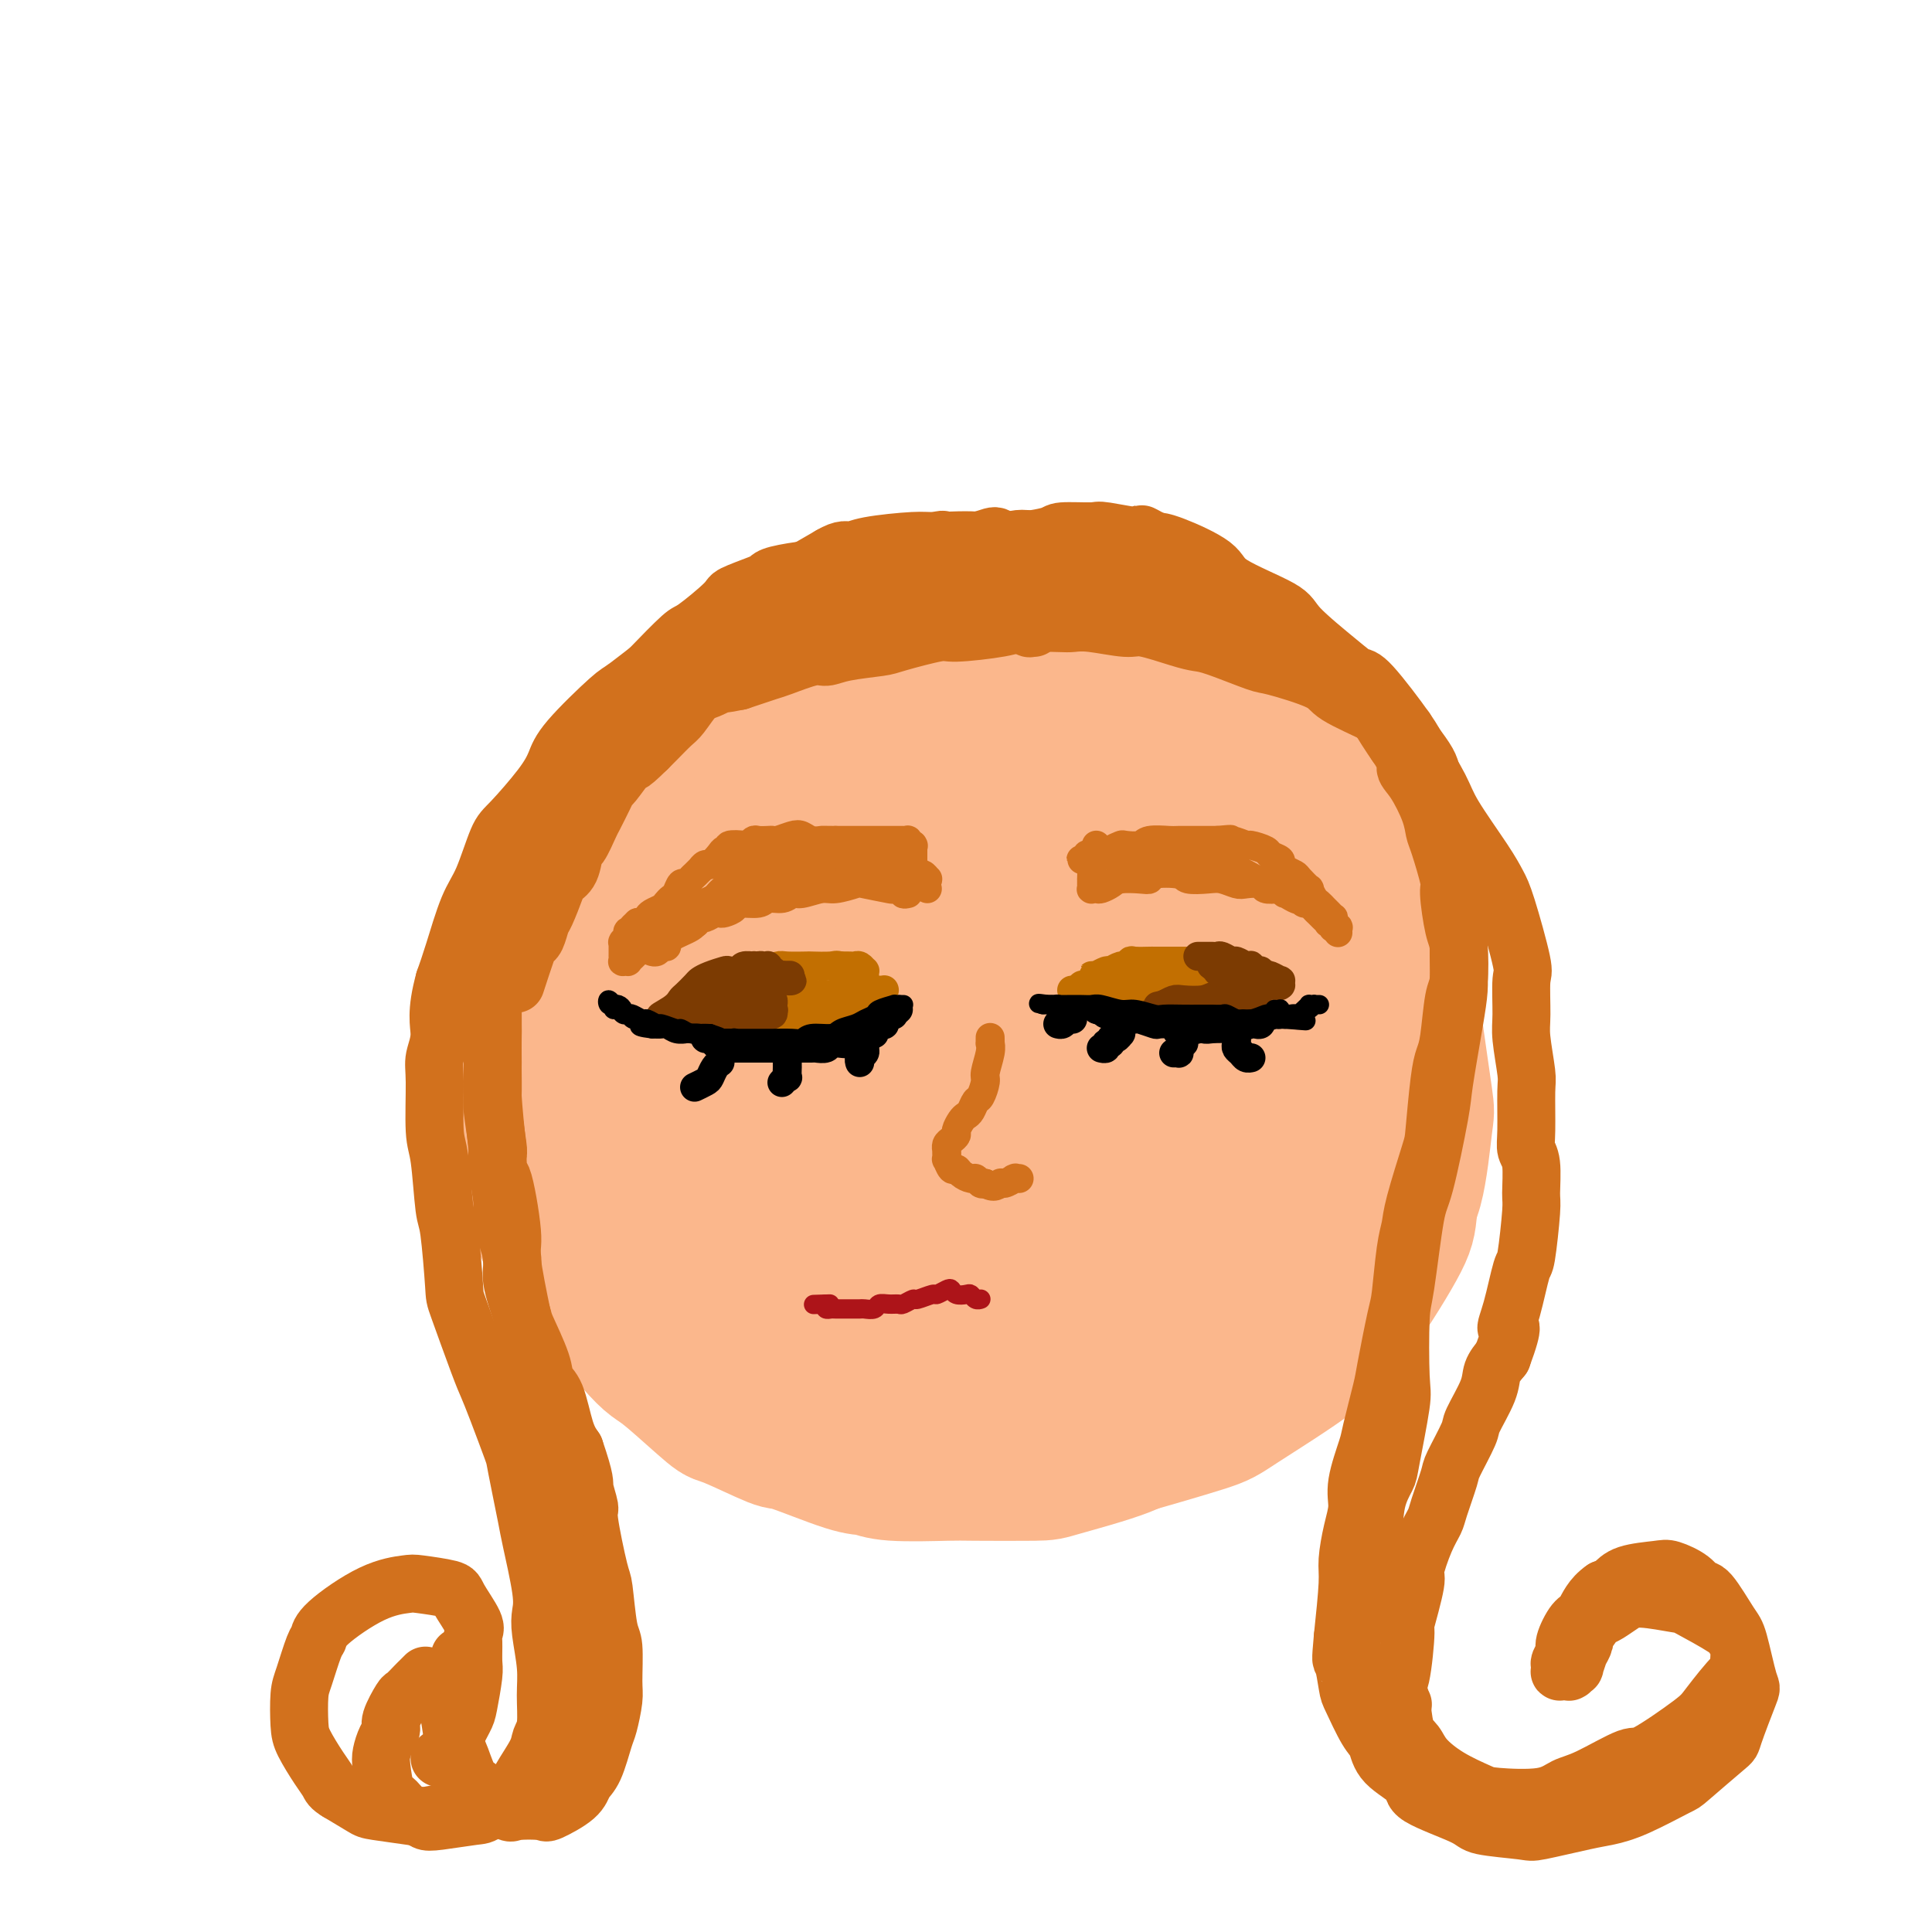 <svg viewBox='0 0 400 400' version='1.1' xmlns='http://www.w3.org/2000/svg' xmlns:xlink='http://www.w3.org/1999/xlink'><g fill='none' stroke='#FBB78C' stroke-width='20' stroke-linecap='round' stroke-linejoin='round'><path d='M239,174c-0.296,0.142 -0.593,0.284 -1,0c-0.407,-0.284 -0.925,-0.995 -2,-2c-1.075,-1.005 -2.709,-2.305 -7,-4c-4.291,-1.695 -11.241,-3.785 -15,-5c-3.759,-1.215 -4.329,-1.556 -10,-1c-5.671,0.556 -16.444,2.009 -23,4c-6.556,1.991 -8.897,4.520 -12,6c-3.103,1.480 -6.970,1.910 -12,7c-5.030,5.090 -11.223,14.841 -14,20c-2.777,5.159 -2.138,5.725 -2,7c0.138,1.275 -0.225,3.258 2,7c2.225,3.742 7.040,9.242 10,12c2.960,2.758 4.067,2.774 10,5c5.933,2.226 16.693,6.661 24,9c7.307,2.339 11.160,2.583 15,3c3.840,0.417 7.665,1.009 15,0c7.335,-1.009 18.178,-3.618 24,-6c5.822,-2.382 6.622,-4.538 8,-6c1.378,-1.462 3.335,-2.230 5,-7c1.665,-4.770 3.039,-13.542 3,-19c-0.039,-5.458 -1.490,-7.603 -3,-10c-1.510,-2.397 -3.079,-5.045 -8,-11c-4.921,-5.955 -13.194,-15.218 -19,-20c-5.806,-4.782 -9.144,-5.083 -12,-6c-2.856,-0.917 -5.228,-2.449 -11,-3c-5.772,-0.551 -14.943,-0.121 -20,0c-5.057,0.121 -5.999,-0.067 -9,4c-3.001,4.067 -8.062,12.389 -10,18c-1.938,5.611 -0.752,8.511 0,12c0.752,3.489 1.072,7.568 3,12c1.928,4.432 5.464,9.216 9,14'/><path d='M177,214c3.000,4.726 4.500,3.543 6,4c1.500,0.457 3.000,2.556 7,3c4.000,0.444 10.500,-0.765 15,-2c4.500,-1.235 7.000,-2.496 8,-3c1.000,-0.504 0.500,-0.252 0,0'/></g>
<g fill='none' stroke='#FBB78C' stroke-width='28' stroke-linecap='round' stroke-linejoin='round'><path d='M163,167c0.051,-0.211 0.103,-0.421 0,-1c-0.103,-0.579 -0.360,-1.526 0,-2c0.360,-0.474 1.336,-0.475 2,-1c0.664,-0.525 1.014,-1.576 6,-2c4.986,-0.424 14.607,-0.222 19,0c4.393,0.222 3.558,0.465 9,1c5.442,0.535 17.160,1.362 24,2c6.840,0.638 8.800,1.088 11,2c2.200,0.912 4.638,2.287 10,5c5.362,2.713 13.648,6.763 18,10c4.352,3.237 4.771,5.662 6,8c1.229,2.338 3.267,4.590 5,11c1.733,6.410 3.161,16.977 3,23c-0.161,6.023 -1.910,7.502 -3,10c-1.090,2.498 -1.522,6.015 -6,11c-4.478,4.985 -13.003,11.439 -17,15c-3.997,3.561 -3.465,4.227 -9,7c-5.535,2.773 -17.138,7.651 -23,10c-5.862,2.349 -5.982,2.170 -12,1c-6.018,-1.170 -17.932,-3.330 -25,-5c-7.068,-1.670 -9.288,-2.850 -12,-4c-2.712,-1.150 -5.914,-2.269 -11,-6c-5.086,-3.731 -12.054,-10.074 -16,-14c-3.946,-3.926 -4.868,-5.435 -6,-7c-1.132,-1.565 -2.474,-3.188 -4,-8c-1.526,-4.812 -3.238,-12.814 -4,-17c-0.762,-4.186 -0.575,-4.555 1,-9c1.575,-4.445 4.540,-12.966 7,-18c2.460,-5.034 4.417,-6.581 7,-9c2.583,-2.419 5.791,-5.709 9,-9'/><path d='M152,171c6.610,-5.313 15.136,-9.596 21,-12c5.864,-2.404 9.066,-2.927 12,-4c2.934,-1.073 5.598,-2.694 13,-3c7.402,-0.306 19.541,0.702 27,2c7.459,1.298 10.239,2.885 13,4c2.761,1.115 5.502,1.756 11,6c5.498,4.244 13.754,12.089 18,16c4.246,3.911 4.482,3.889 6,10c1.518,6.111 4.318,18.357 6,25c1.682,6.643 2.245,7.683 0,14c-2.245,6.317 -7.298,17.913 -10,24c-2.702,6.087 -3.053,6.667 -8,10c-4.947,3.333 -14.490,9.418 -21,12c-6.510,2.582 -9.986,1.659 -13,2c-3.014,0.341 -5.567,1.944 -14,0c-8.433,-1.944 -22.746,-7.435 -30,-10c-7.254,-2.565 -7.449,-2.206 -13,-6c-5.551,-3.794 -16.459,-11.743 -22,-16c-5.541,-4.257 -5.715,-4.821 -8,-9c-2.285,-4.179 -6.681,-11.972 -9,-16c-2.319,-4.028 -2.559,-4.290 -2,-8c0.559,-3.710 1.918,-10.866 3,-15c1.082,-4.134 1.886,-5.244 3,-7c1.114,-1.756 2.538,-4.159 7,-9c4.462,-4.841 11.964,-12.121 16,-16c4.036,-3.879 4.607,-4.356 10,-6c5.393,-1.644 15.608,-4.454 21,-6c5.392,-1.546 5.961,-1.827 11,-1c5.039,0.827 14.549,2.761 20,4c5.451,1.239 6.843,1.783 10,5c3.157,3.217 8.078,9.109 13,15'/><path d='M243,176c2.931,4.291 3.758,7.518 5,10c1.242,2.482 2.900,4.220 3,11c0.100,6.780 -1.356,18.603 -2,25c-0.644,6.397 -0.474,7.368 -4,12c-3.526,4.632 -10.748,12.924 -14,17c-3.252,4.076 -2.535,3.934 -6,5c-3.465,1.066 -11.114,3.339 -15,4c-3.886,0.661 -4.011,-0.289 -8,-3c-3.989,-2.711 -11.843,-7.181 -16,-10c-4.157,-2.819 -4.616,-3.985 -8,-8c-3.384,-4.015 -9.694,-10.879 -13,-15c-3.306,-4.121 -3.607,-5.498 -4,-7c-0.393,-1.502 -0.879,-3.130 -1,-8c-0.121,-4.870 0.122,-12.983 0,-17c-0.122,-4.017 -0.611,-3.939 2,-7c2.611,-3.061 8.320,-9.260 11,-12c2.680,-2.740 2.329,-2.020 7,-3c4.671,-0.980 14.362,-3.662 20,-4c5.638,-0.338 7.223,1.666 9,3c1.777,1.334 3.748,1.997 8,5c4.252,3.003 10.786,8.344 14,11c3.214,2.656 3.108,2.625 4,7c0.892,4.375 2.782,13.156 3,18c0.218,4.844 -1.236,5.751 -2,7c-0.764,1.249 -0.839,2.840 -5,6c-4.161,3.160 -12.410,7.890 -17,10c-4.590,2.110 -5.523,1.601 -9,0c-3.477,-1.601 -9.499,-4.295 -13,-6c-3.501,-1.705 -4.481,-2.421 -7,-6c-2.519,-3.579 -6.577,-10.023 -9,-14c-2.423,-3.977 -3.212,-5.489 -4,-7'/><path d='M172,200c-3.069,-7.499 -0.741,-12.745 1,-16c1.741,-3.255 2.897,-4.519 4,-6c1.103,-1.481 2.155,-3.179 7,-4c4.845,-0.821 13.483,-0.766 18,-1c4.517,-0.234 4.912,-0.758 8,2c3.088,2.758 8.868,8.797 12,12c3.132,3.203 3.618,3.570 4,8c0.382,4.430 0.662,12.924 0,17c-0.662,4.076 -2.267,3.733 -4,5c-1.733,1.267 -3.594,4.143 -7,6c-3.406,1.857 -8.356,2.695 -11,3c-2.644,0.305 -2.982,0.076 -6,-2c-3.018,-2.076 -8.717,-6.001 -12,-8c-3.283,-1.999 -4.150,-2.074 -6,-6c-1.850,-3.926 -4.681,-11.705 -6,-15c-1.319,-3.295 -1.124,-2.106 1,-4c2.124,-1.894 6.178,-6.869 10,-9c3.822,-2.131 7.411,-1.417 10,-1c2.589,0.417 4.176,0.536 8,1c3.824,0.464 9.883,1.273 13,2c3.117,0.727 3.290,1.371 4,4c0.710,2.629 1.956,7.242 3,9c1.044,1.758 1.885,0.660 0,3c-1.885,2.340 -6.496,8.118 -10,11c-3.504,2.882 -5.902,2.867 -8,3c-2.098,0.133 -3.897,0.415 -7,0c-3.103,-0.415 -7.511,-1.528 -10,-2c-2.489,-0.472 -3.059,-0.302 -4,-1c-0.941,-0.698 -2.253,-2.265 -3,-3c-0.747,-0.735 -0.928,-0.639 -1,-1c-0.072,-0.361 -0.036,-1.181 0,-2'/><path d='M180,205c-0.345,-1.276 0.793,-1.467 2,-2c1.207,-0.533 2.483,-1.408 5,-2c2.517,-0.592 6.276,-0.901 8,-1c1.724,-0.099 1.414,0.012 2,0c0.586,-0.012 2.069,-0.147 3,0c0.931,0.147 1.310,0.577 2,1c0.690,0.423 1.690,0.838 2,1c0.310,0.162 -0.071,0.072 0,0c0.071,-0.072 0.592,-0.127 1,0c0.408,0.127 0.702,0.437 1,0c0.298,-0.437 0.601,-1.619 1,-2c0.399,-0.381 0.896,0.039 1,0c0.104,-0.039 -0.183,-0.536 0,-1c0.183,-0.464 0.836,-0.894 1,-1c0.164,-0.106 -0.161,0.111 1,0c1.161,-0.111 3.808,-0.551 5,-1c1.192,-0.449 0.928,-0.909 2,-1c1.072,-0.091 3.478,0.185 5,0c1.522,-0.185 2.158,-0.830 3,-1c0.842,-0.170 1.889,0.136 4,0c2.111,-0.136 5.287,-0.713 7,-1c1.713,-0.287 1.963,-0.283 4,-1c2.037,-0.717 5.860,-2.153 8,-3c2.140,-0.847 2.597,-1.105 4,-2c1.403,-0.895 3.754,-2.429 5,-3c1.246,-0.571 1.388,-0.180 2,-1c0.612,-0.820 1.694,-2.849 2,-4c0.306,-1.151 -0.166,-1.422 0,-2c0.166,-0.578 0.968,-1.463 1,-3c0.032,-1.537 -0.705,-3.725 -1,-5c-0.295,-1.275 -0.147,-1.638 0,-2'/><path d='M261,168c-0.688,-3.620 -2.409,-6.670 -3,-8c-0.591,-1.330 -0.053,-0.939 -1,-2c-0.947,-1.061 -3.381,-3.575 -5,-5c-1.619,-1.425 -2.423,-1.762 -3,-2c-0.577,-0.238 -0.925,-0.378 -4,-2c-3.075,-1.622 -8.876,-4.725 -12,-6c-3.124,-1.275 -3.572,-0.721 -7,-1c-3.428,-0.279 -9.837,-1.392 -13,-2c-3.163,-0.608 -3.081,-0.710 -6,-1c-2.919,-0.290 -8.840,-0.766 -12,-1c-3.160,-0.234 -3.561,-0.224 -7,0c-3.439,0.224 -9.918,0.664 -14,1c-4.082,0.336 -5.767,0.569 -7,1c-1.233,0.431 -2.015,1.062 -5,2c-2.985,0.938 -8.172,2.185 -11,3c-2.828,0.815 -3.296,1.198 -6,3c-2.704,1.802 -7.645,5.024 -10,7c-2.355,1.976 -2.123,2.708 -4,5c-1.877,2.292 -5.863,6.145 -8,9c-2.137,2.855 -2.424,4.711 -3,6c-0.576,1.289 -1.439,2.011 -3,5c-1.561,2.989 -3.820,8.244 -5,11c-1.180,2.756 -1.281,3.014 -2,5c-0.719,1.986 -2.055,5.699 -3,8c-0.945,2.301 -1.499,3.189 -2,5c-0.501,1.811 -0.951,4.544 -1,6c-0.049,1.456 0.302,1.633 1,4c0.698,2.367 1.744,6.923 3,10c1.256,3.077 2.723,4.675 4,6c1.277,1.325 2.365,2.379 5,5c2.635,2.621 6.818,6.811 11,11'/><path d='M128,251c3.637,3.991 2.730,2.967 5,4c2.270,1.033 7.716,4.123 10,6c2.284,1.877 1.407,2.541 4,4c2.593,1.459 8.655,3.715 12,5c3.345,1.285 3.971,1.601 5,2c1.029,0.399 2.459,0.882 6,2c3.541,1.118 9.194,2.870 12,4c2.806,1.130 2.767,1.637 6,2c3.233,0.363 9.739,0.581 13,1c3.261,0.419 3.278,1.038 7,1c3.722,-0.038 11.151,-0.733 15,-1c3.849,-0.267 4.120,-0.104 7,-1c2.880,-0.896 8.370,-2.850 12,-4c3.630,-1.150 5.400,-1.496 7,-2c1.600,-0.504 3.032,-1.168 6,-4c2.968,-2.832 7.474,-7.834 10,-10c2.526,-2.166 3.072,-1.495 5,-4c1.928,-2.505 5.239,-8.186 7,-11c1.761,-2.814 1.970,-2.763 3,-6c1.030,-3.237 2.879,-9.763 4,-13c1.121,-3.237 1.515,-3.184 2,-7c0.485,-3.816 1.062,-11.501 1,-16c-0.062,-4.499 -0.762,-5.814 -1,-7c-0.238,-1.186 -0.015,-2.245 -1,-6c-0.985,-3.755 -3.180,-10.208 -4,-13c-0.820,-2.792 -0.265,-1.923 -2,-5c-1.735,-3.077 -5.761,-10.101 -8,-13c-2.239,-2.899 -2.693,-1.674 -5,-3c-2.307,-1.326 -6.467,-5.203 -9,-7c-2.533,-1.797 -3.438,-1.513 -5,-2c-1.562,-0.487 -3.781,-1.743 -6,-3'/><path d='M246,144c-6.338,-3.229 -9.683,-3.801 -12,-4c-2.317,-0.199 -3.607,-0.026 -6,0c-2.393,0.026 -5.888,-0.095 -8,0c-2.112,0.095 -2.839,0.407 -5,1c-2.161,0.593 -5.754,1.468 -8,2c-2.246,0.532 -3.146,0.721 -4,1c-0.854,0.279 -1.664,0.649 -3,1c-1.336,0.351 -3.200,0.682 -4,1c-0.800,0.318 -0.536,0.622 -1,1c-0.464,0.378 -1.656,0.832 -2,1c-0.344,0.168 0.160,0.052 0,0c-0.160,-0.052 -0.984,-0.040 -1,0c-0.016,0.040 0.778,0.108 1,0c0.222,-0.108 -0.127,-0.391 1,-1c1.127,-0.609 3.729,-1.545 5,-2c1.271,-0.455 1.211,-0.431 4,-1c2.789,-0.569 8.429,-1.731 11,-2c2.571,-0.269 2.075,0.357 5,1c2.925,0.643 9.273,1.305 13,2c3.727,0.695 4.835,1.422 6,2c1.165,0.578 2.386,1.006 6,3c3.614,1.994 9.619,5.555 13,7c3.381,1.445 4.138,0.774 7,3c2.862,2.226 7.830,7.348 10,10c2.170,2.652 1.543,2.835 3,5c1.457,2.165 4.999,6.312 7,9c2.001,2.688 2.462,3.916 3,5c0.538,1.084 1.154,2.024 2,5c0.846,2.976 1.923,7.988 3,13'/><path d='M292,207c0.948,3.599 0.818,3.598 1,7c0.182,3.402 0.677,10.207 1,14c0.323,3.793 0.474,4.576 0,8c-0.474,3.424 -1.571,9.491 -2,13c-0.429,3.509 -0.188,4.460 -2,8c-1.812,3.540 -5.676,9.670 -8,13c-2.324,3.330 -3.107,3.862 -4,5c-0.893,1.138 -1.897,2.883 -6,6c-4.103,3.117 -11.306,7.607 -15,10c-3.694,2.393 -3.878,2.691 -8,4c-4.122,1.309 -12.181,3.630 -17,5c-4.819,1.370 -6.397,1.790 -8,2c-1.603,0.210 -3.231,0.211 -8,0c-4.769,-0.211 -12.678,-0.634 -17,-1c-4.322,-0.366 -5.055,-0.675 -9,-2c-3.945,-1.325 -11.101,-3.666 -15,-5c-3.899,-1.334 -4.541,-1.663 -8,-4c-3.459,-2.337 -9.735,-6.684 -13,-9c-3.265,-2.316 -3.519,-2.603 -6,-5c-2.481,-2.397 -7.187,-6.906 -10,-10c-2.813,-3.094 -3.731,-4.775 -5,-6c-1.269,-1.225 -2.887,-1.994 -5,-6c-2.113,-4.006 -4.721,-11.251 -6,-15c-1.279,-3.749 -1.229,-4.004 -2,-7c-0.771,-2.996 -2.363,-8.734 -3,-12c-0.637,-3.266 -0.319,-4.061 0,-8c0.319,-3.939 0.641,-11.022 1,-15c0.359,-3.978 0.756,-4.850 1,-6c0.244,-1.150 0.335,-2.579 2,-6c1.665,-3.421 4.904,-8.835 7,-12c2.096,-3.165 3.048,-4.083 4,-5'/><path d='M132,168c3.584,-4.309 7.045,-6.580 9,-8c1.955,-1.420 2.405,-1.988 6,-4c3.595,-2.012 10.335,-5.468 14,-7c3.665,-1.532 4.254,-1.142 8,-2c3.746,-0.858 10.649,-2.965 15,-4c4.351,-1.035 6.150,-0.998 8,-1c1.850,-0.002 3.752,-0.044 8,0c4.248,0.044 10.843,0.173 14,0c3.157,-0.173 2.876,-0.647 6,0c3.124,0.647 9.652,2.415 13,3c3.348,0.585 3.517,-0.012 6,1c2.483,1.012 7.282,3.634 10,5c2.718,1.366 3.355,1.477 4,2c0.645,0.523 1.298,1.457 4,4c2.702,2.543 7.453,6.696 10,9c2.547,2.304 2.891,2.759 5,6c2.109,3.241 5.984,9.268 8,12c2.016,2.732 2.174,2.167 4,6c1.826,3.833 5.322,12.062 7,16c1.678,3.938 1.539,3.584 2,7c0.461,3.416 1.523,10.601 2,14c0.477,3.399 0.370,3.011 0,6c-0.370,2.989 -1.001,9.354 -2,13c-0.999,3.646 -2.364,4.571 -3,6c-0.636,1.429 -0.542,3.361 -3,7c-2.458,3.639 -7.466,8.985 -10,12c-2.534,3.015 -2.593,3.697 -6,6c-3.407,2.303 -10.161,6.225 -13,8c-2.839,1.775 -1.764,1.401 -5,2c-3.236,0.599 -10.782,2.171 -15,3c-4.218,0.829 -5.109,0.914 -6,1'/><path d='M232,291c-6.356,0.239 -11.747,-1.163 -15,-2c-3.253,-0.837 -4.369,-1.111 -6,-1c-1.631,0.111 -3.778,0.605 -7,0c-3.222,-0.605 -7.518,-2.308 -10,-3c-2.482,-0.692 -3.150,-0.373 -6,-1c-2.850,-0.627 -7.883,-2.200 -11,-3c-3.117,-0.800 -4.318,-0.827 -7,-2c-2.682,-1.173 -6.845,-3.491 -9,-5c-2.155,-1.509 -2.300,-2.210 -5,-4c-2.700,-1.790 -7.953,-4.669 -11,-7c-3.047,-2.331 -3.888,-4.114 -5,-5c-1.112,-0.886 -2.496,-0.876 -5,-4c-2.504,-3.124 -6.129,-9.383 -8,-12c-1.871,-2.617 -1.988,-1.591 -3,-4c-1.012,-2.409 -2.920,-8.252 -4,-11c-1.080,-2.748 -1.334,-2.402 -2,-5c-0.666,-2.598 -1.746,-8.142 -2,-11c-0.254,-2.858 0.317,-3.032 1,-5c0.683,-1.968 1.477,-5.731 2,-8c0.523,-2.269 0.774,-3.043 1,-4c0.226,-0.957 0.427,-2.096 2,-5c1.573,-2.904 4.519,-7.574 6,-10c1.481,-2.426 1.497,-2.609 3,-5c1.503,-2.391 4.493,-6.990 6,-9c1.507,-2.010 1.533,-1.431 3,-3c1.467,-1.569 4.376,-5.286 6,-7c1.624,-1.714 1.963,-1.426 4,-3c2.037,-1.574 5.773,-5.009 8,-7c2.227,-1.991 2.946,-2.536 4,-3c1.054,-0.464 2.444,-0.847 5,-2c2.556,-1.153 6.278,-3.077 10,-5'/><path d='M177,135c3.438,-1.729 2.534,-1.052 5,-1c2.466,0.052 8.303,-0.520 11,-1c2.697,-0.480 2.256,-0.868 5,-1c2.744,-0.132 8.673,-0.009 12,0c3.327,0.009 4.050,-0.096 5,0c0.950,0.096 2.125,0.392 5,1c2.875,0.608 7.450,1.526 10,2c2.550,0.474 3.074,0.502 5,1c1.926,0.498 5.255,1.465 7,2c1.745,0.535 1.906,0.639 4,2c2.094,1.361 6.122,3.977 8,5c1.878,1.023 1.606,0.451 3,2c1.394,1.549 4.454,5.220 6,7c1.546,1.780 1.576,1.668 3,3c1.424,1.332 4.240,4.108 6,6c1.760,1.892 2.463,2.899 3,4c0.537,1.101 0.907,2.295 2,4c1.093,1.705 2.908,3.921 4,6c1.092,2.079 1.462,4.022 2,5c0.538,0.978 1.244,0.992 2,3c0.756,2.008 1.562,6.009 2,8c0.438,1.991 0.510,1.973 1,4c0.490,2.027 1.399,6.101 2,8c0.601,1.899 0.894,1.624 1,4c0.106,2.376 0.026,7.404 0,10c-0.026,2.596 0.001,2.761 0,5c-0.001,2.239 -0.031,6.553 0,9c0.031,2.447 0.122,3.027 0,4c-0.122,0.973 -0.456,2.339 -1,5c-0.544,2.661 -1.298,6.617 -2,9c-0.702,2.383 -1.351,3.191 -2,4'/><path d='M286,255c-1.869,4.721 -4.041,7.525 -5,9c-0.959,1.475 -0.703,1.623 -2,4c-1.297,2.377 -4.146,6.985 -6,9c-1.854,2.015 -2.712,1.438 -5,3c-2.288,1.562 -6.007,5.263 -8,7c-1.993,1.737 -2.261,1.509 -5,3c-2.739,1.491 -7.949,4.701 -11,6c-3.051,1.299 -3.941,0.688 -5,1c-1.059,0.312 -2.285,1.547 -6,3c-3.715,1.453 -9.918,3.122 -13,4c-3.082,0.878 -3.041,0.963 -6,1c-2.959,0.037 -8.916,0.024 -12,0c-3.084,-0.024 -3.293,-0.060 -6,0c-2.707,0.060 -7.912,0.216 -11,0c-3.088,-0.216 -4.061,-0.805 -5,-1c-0.939,-0.195 -1.846,0.003 -5,-1c-3.154,-1.003 -8.557,-3.207 -11,-4c-2.443,-0.793 -1.928,-0.176 -4,-1c-2.072,-0.824 -6.733,-3.091 -9,-4c-2.267,-0.909 -2.141,-0.461 -4,-2c-1.859,-1.539 -5.701,-5.064 -8,-7c-2.299,-1.936 -3.053,-2.284 -4,-3c-0.947,-0.716 -2.086,-1.799 -4,-4c-1.914,-2.201 -4.603,-5.520 -6,-7c-1.397,-1.480 -1.502,-1.120 -3,-3c-1.498,-1.880 -4.390,-6.000 -6,-8c-1.610,-2.000 -1.937,-1.878 -3,-4c-1.063,-2.122 -2.862,-6.486 -4,-9c-1.138,-2.514 -1.614,-3.177 -2,-4c-0.386,-0.823 -0.682,-1.807 -1,-4c-0.318,-2.193 -0.659,-5.597 -1,-9'/><path d='M105,230c-1.224,-4.714 -0.284,-3.499 0,-5c0.284,-1.501 -0.089,-5.716 0,-8c0.089,-2.284 0.639,-2.635 1,-5c0.361,-2.365 0.532,-6.744 1,-9c0.468,-2.256 1.232,-2.390 2,-4c0.768,-1.610 1.540,-4.696 2,-7c0.460,-2.304 0.607,-3.826 1,-5c0.393,-1.174 1.033,-1.999 2,-4c0.967,-2.001 2.261,-5.177 3,-7c0.739,-1.823 0.922,-2.294 2,-4c1.078,-1.706 3.050,-4.649 4,-6c0.950,-1.351 0.878,-1.111 2,-3c1.122,-1.889 3.439,-5.907 5,-8c1.561,-2.093 2.364,-2.260 3,-3c0.636,-0.740 1.103,-2.053 3,-4c1.897,-1.947 5.225,-4.529 7,-6c1.775,-1.471 1.996,-1.833 4,-3c2.004,-1.167 5.789,-3.140 8,-4c2.211,-0.860 2.846,-0.609 5,-1c2.154,-0.391 5.827,-1.426 8,-2c2.173,-0.574 2.847,-0.687 5,-1c2.153,-0.313 5.784,-0.827 8,-1c2.216,-0.173 3.018,-0.004 4,0c0.982,0.004 2.146,-0.156 4,0c1.854,0.156 4.400,0.627 6,1c1.600,0.373 2.255,0.647 4,1c1.745,0.353 4.581,0.785 6,1c1.419,0.215 1.420,0.212 3,1c1.580,0.788 4.737,2.368 6,3c1.263,0.632 0.631,0.316 0,0'/></g>
<g fill='none' stroke='#D2711D' stroke-width='12' stroke-linecap='round' stroke-linejoin='round'><path d='M214,130c-0.482,-0.026 -0.964,-0.051 -1,0c-0.036,0.051 0.374,0.179 0,0c-0.374,-0.179 -1.531,-0.666 -2,-1c-0.469,-0.334 -0.249,-0.517 -1,-1c-0.751,-0.483 -2.472,-1.267 -4,-2c-1.528,-0.733 -2.864,-1.415 -4,-2c-1.136,-0.585 -2.073,-1.072 -4,-2c-1.927,-0.928 -4.842,-2.297 -6,-3c-1.158,-0.703 -0.557,-0.739 -3,-1c-2.443,-0.261 -7.929,-0.747 -10,-1c-2.071,-0.253 -0.726,-0.275 -2,0c-1.274,0.275 -5.167,0.846 -7,1c-1.833,0.154 -1.606,-0.110 -3,0c-1.394,0.110 -4.410,0.592 -6,1c-1.590,0.408 -1.753,0.740 -2,1c-0.247,0.260 -0.576,0.446 -2,1c-1.424,0.554 -3.942,1.475 -5,2c-1.058,0.525 -0.654,0.656 -2,2c-1.346,1.344 -4.441,3.903 -6,5c-1.559,1.097 -1.580,0.731 -3,2c-1.420,1.269 -4.238,4.172 -6,6c-1.762,1.828 -2.467,2.582 -3,3c-0.533,0.418 -0.892,0.500 -2,2c-1.108,1.500 -2.963,4.419 -4,6c-1.037,1.581 -1.256,1.824 -2,3c-0.744,1.176 -2.014,3.284 -3,5c-0.986,1.716 -1.689,3.039 -2,4c-0.311,0.961 -0.232,1.560 -1,3c-0.768,1.440 -2.384,3.720 -4,6'/><path d='M114,170c-2.588,4.300 -1.057,1.551 -1,2c0.057,0.449 -1.361,4.096 -2,6c-0.639,1.904 -0.500,2.065 -1,3c-0.500,0.935 -1.640,2.646 -2,4c-0.360,1.354 0.058,2.353 0,3c-0.058,0.647 -0.593,0.943 -1,2c-0.407,1.057 -0.687,2.874 -1,4c-0.313,1.126 -0.658,1.561 -1,3c-0.342,1.439 -0.680,3.883 -1,5c-0.320,1.117 -0.622,0.908 -1,2c-0.378,1.092 -0.834,3.485 -1,5c-0.166,1.515 -0.044,2.150 0,3c0.044,0.850 0.011,1.913 0,3c-0.011,1.087 0.001,2.197 0,3c-0.001,0.803 -0.014,1.300 0,3c0.014,1.700 0.055,4.604 0,6c-0.055,1.396 -0.207,1.284 0,3c0.207,1.716 0.771,5.260 1,7c0.229,1.740 0.122,1.677 0,2c-0.122,0.323 -0.259,1.034 0,3c0.259,1.966 0.914,5.189 1,7c0.086,1.811 -0.396,2.210 0,4c0.396,1.790 1.672,4.972 2,7c0.328,2.028 -0.292,2.903 0,5c0.292,2.097 1.496,5.414 2,7c0.504,1.586 0.309,1.439 1,3c0.691,1.561 2.268,4.830 3,7c0.732,2.170 0.619,3.241 1,4c0.381,0.759 1.256,1.204 2,3c0.744,1.796 1.355,4.942 2,7c0.645,2.058 1.322,3.029 2,4'/><path d='M119,300c2.396,6.991 1.885,6.970 2,8c0.115,1.030 0.857,3.113 1,4c0.143,0.887 -0.312,0.579 0,3c0.312,2.421 1.390,7.572 2,10c0.610,2.428 0.753,2.132 1,4c0.247,1.868 0.599,5.901 1,8c0.401,2.099 0.851,2.263 1,4c0.149,1.737 -0.004,5.046 0,7c0.004,1.954 0.166,2.553 0,4c-0.166,1.447 -0.660,3.741 -1,5c-0.340,1.259 -0.526,1.483 -1,3c-0.474,1.517 -1.236,4.326 -2,6c-0.764,1.674 -1.529,2.213 -2,3c-0.471,0.787 -0.648,1.821 -2,3c-1.352,1.179 -3.878,2.503 -5,3c-1.122,0.497 -0.839,0.169 -2,0c-1.161,-0.169 -3.767,-0.177 -5,0c-1.233,0.177 -1.094,0.541 -2,0c-0.906,-0.541 -2.859,-1.985 -4,-3c-1.141,-1.015 -1.472,-1.601 -2,-2c-0.528,-0.399 -1.253,-0.610 -2,-2c-0.747,-1.390 -1.517,-3.959 -2,-5c-0.483,-1.041 -0.680,-0.554 -1,-2c-0.320,-1.446 -0.761,-4.825 -1,-6c-0.239,-1.175 -0.274,-0.147 0,-1c0.274,-0.853 0.858,-3.588 1,-5c0.142,-1.412 -0.158,-1.503 0,-2c0.158,-0.497 0.774,-1.401 1,-2c0.226,-0.599 0.061,-0.892 0,-1c-0.061,-0.108 -0.017,-0.031 0,0c0.017,0.031 0.009,0.015 0,0'/><path d='M95,344c0.333,-1.833 0.167,-0.917 0,0'/><path d='M208,126c0.098,0.119 0.196,0.237 0,0c-0.196,-0.237 -0.687,-0.830 -1,-1c-0.313,-0.170 -0.447,0.085 -1,0c-0.553,-0.085 -1.525,-0.508 -2,-1c-0.475,-0.492 -0.453,-1.053 -2,-2c-1.547,-0.947 -4.664,-2.281 -7,-3c-2.336,-0.719 -3.891,-0.822 -5,-1c-1.109,-0.178 -1.773,-0.429 -4,-1c-2.227,-0.571 -6.018,-1.461 -8,-2c-1.982,-0.539 -2.155,-0.726 -4,0c-1.845,0.726 -5.364,2.364 -7,3c-1.636,0.636 -1.391,0.270 -3,1c-1.609,0.730 -5.072,2.558 -7,4c-1.928,1.442 -2.320,2.499 -3,3c-0.680,0.501 -1.646,0.446 -4,2c-2.354,1.554 -6.094,4.715 -8,6c-1.906,1.285 -1.977,0.692 -4,2c-2.023,1.308 -5.998,4.517 -8,6c-2.002,1.483 -2.031,1.241 -4,3c-1.969,1.759 -5.878,5.519 -8,8c-2.122,2.481 -2.458,3.682 -3,5c-0.542,1.318 -1.288,2.753 -3,5c-1.712,2.247 -4.388,5.307 -6,7c-1.612,1.693 -2.161,2.020 -3,4c-0.839,1.980 -1.967,5.613 -3,8c-1.033,2.387 -1.970,3.527 -3,6c-1.030,2.473 -2.151,6.278 -3,9c-0.849,2.722 -1.424,4.361 -2,6'/><path d='M92,203c-1.867,6.716 -1.033,9.006 -1,11c0.033,1.994 -0.734,3.690 -1,5c-0.266,1.310 -0.030,2.233 0,5c0.030,2.767 -0.146,7.379 0,10c0.146,2.621 0.614,3.250 1,6c0.386,2.750 0.691,7.622 1,10c0.309,2.378 0.621,2.264 1,5c0.379,2.736 0.824,8.324 1,11c0.176,2.676 0.082,2.441 1,5c0.918,2.559 2.847,7.913 4,11c1.153,3.087 1.532,3.906 2,5c0.468,1.094 1.027,2.464 2,5c0.973,2.536 2.359,6.240 3,8c0.641,1.760 0.536,1.577 1,4c0.464,2.423 1.496,7.454 2,10c0.504,2.546 0.479,2.609 1,5c0.521,2.391 1.589,7.109 2,10c0.411,2.891 0.163,3.954 0,5c-0.163,1.046 -0.243,2.076 0,4c0.243,1.924 0.810,4.743 1,7c0.190,2.257 0.002,3.952 0,6c-0.002,2.048 0.183,4.447 0,6c-0.183,1.553 -0.732,2.259 -1,3c-0.268,0.741 -0.255,1.518 -1,3c-0.745,1.482 -2.248,3.669 -3,5c-0.752,1.331 -0.755,1.808 -2,3c-1.245,1.192 -3.734,3.101 -5,4c-1.266,0.899 -1.308,0.787 -3,1c-1.692,0.213 -5.032,0.750 -7,1c-1.968,0.250 -2.562,0.214 -3,0c-0.438,-0.214 -0.719,-0.607 -1,-1'/><path d='M87,376c-3.192,-0.475 -4.173,-2.161 -5,-3c-0.827,-0.839 -1.499,-0.830 -2,-2c-0.501,-1.170 -0.830,-3.518 -1,-5c-0.170,-1.482 -0.182,-2.096 0,-3c0.182,-0.904 0.559,-2.097 1,-3c0.441,-0.903 0.948,-1.517 1,-2c0.052,-0.483 -0.351,-0.836 0,-2c0.351,-1.164 1.457,-3.139 2,-4c0.543,-0.861 0.524,-0.609 1,-1c0.476,-0.391 1.448,-1.425 2,-2c0.552,-0.575 0.684,-0.690 1,-1c0.316,-0.310 0.816,-0.814 1,-1c0.184,-0.186 0.053,-0.053 0,0c-0.053,0.053 -0.026,0.027 0,0'/><path d='M194,127c0.026,-0.431 0.052,-0.861 0,-1c-0.052,-0.139 -0.182,0.015 0,0c0.182,-0.015 0.677,-0.199 1,0c0.323,0.199 0.473,0.782 1,1c0.527,0.218 1.430,0.070 2,0c0.570,-0.070 0.807,-0.061 1,0c0.193,0.061 0.342,0.174 1,0c0.658,-0.174 1.824,-0.634 3,-1c1.176,-0.366 2.361,-0.637 3,-1c0.639,-0.363 0.731,-0.819 2,-1c1.269,-0.181 3.714,-0.087 5,0c1.286,0.087 1.413,0.166 3,0c1.587,-0.166 4.634,-0.578 6,-1c1.366,-0.422 1.052,-0.856 3,-1c1.948,-0.144 6.158,0.001 8,0c1.842,-0.001 1.317,-0.147 3,0c1.683,0.147 5.574,0.586 8,1c2.426,0.414 3.386,0.801 4,1c0.614,0.199 0.881,0.208 3,1c2.119,0.792 6.088,2.366 8,3c1.912,0.634 1.767,0.329 3,1c1.233,0.671 3.845,2.318 5,3c1.155,0.682 0.853,0.400 2,1c1.147,0.600 3.745,2.083 5,3c1.255,0.917 1.169,1.267 2,2c0.831,0.733 2.579,1.848 4,3c1.421,1.152 2.515,2.340 3,3c0.485,0.660 0.361,0.793 1,2c0.639,1.207 2.040,3.488 3,5c0.960,1.512 1.480,2.256 2,3'/><path d='M289,154c2.697,3.817 1.940,4.358 2,5c0.060,0.642 0.938,1.384 2,3c1.062,1.616 2.308,4.105 3,6c0.692,1.895 0.829,3.197 1,4c0.171,0.803 0.375,1.106 1,3c0.625,1.894 1.671,5.379 2,7c0.329,1.621 -0.058,1.377 0,3c0.058,1.623 0.563,5.113 1,7c0.437,1.887 0.808,2.171 1,4c0.192,1.829 0.206,5.203 0,7c-0.206,1.797 -0.633,2.015 -1,4c-0.367,1.985 -0.674,5.735 -1,8c-0.326,2.265 -0.672,3.043 -1,4c-0.328,0.957 -0.637,2.093 -1,5c-0.363,2.907 -0.780,7.584 -1,10c-0.220,2.416 -0.244,2.570 -1,5c-0.756,2.430 -2.243,7.137 -3,10c-0.757,2.863 -0.784,3.884 -1,5c-0.216,1.116 -0.620,2.327 -1,5c-0.380,2.673 -0.736,6.807 -1,9c-0.264,2.193 -0.437,2.446 -1,5c-0.563,2.554 -1.518,7.411 -2,10c-0.482,2.589 -0.493,2.912 -1,5c-0.507,2.088 -1.512,5.942 -2,8c-0.488,2.058 -0.460,2.319 -1,4c-0.540,1.681 -1.646,4.783 -2,7c-0.354,2.217 0.046,3.550 0,5c-0.046,1.450 -0.538,3.018 -1,5c-0.462,1.982 -0.894,4.380 -1,6c-0.106,1.620 0.112,2.463 0,5c-0.112,2.537 -0.556,6.769 -1,11'/><path d='M278,339c-0.519,5.805 -0.318,4.316 0,5c0.318,0.684 0.753,3.540 1,5c0.247,1.460 0.306,1.525 1,3c0.694,1.475 2.024,4.361 3,6c0.976,1.639 1.600,2.032 2,3c0.400,0.968 0.576,2.511 2,4c1.424,1.489 4.094,2.924 5,4c0.906,1.076 0.046,1.793 2,3c1.954,1.207 6.722,2.905 9,4c2.278,1.095 2.068,1.587 4,2c1.932,0.413 6.007,0.748 8,1c1.993,0.252 1.904,0.421 4,0c2.096,-0.421 6.377,-1.431 9,-2c2.623,-0.569 3.590,-0.696 5,-1c1.410,-0.304 3.265,-0.785 6,-2c2.735,-1.215 6.351,-3.164 8,-4c1.649,-0.836 1.329,-0.560 3,-2c1.671,-1.440 5.331,-4.596 7,-6c1.669,-1.404 1.347,-1.057 2,-3c0.653,-1.943 2.281,-6.175 3,-8c0.719,-1.825 0.530,-1.244 0,-3c-0.530,-1.756 -1.400,-5.849 -2,-8c-0.600,-2.151 -0.931,-2.359 -2,-4c-1.069,-1.641 -2.877,-4.713 -4,-6c-1.123,-1.287 -1.561,-0.788 -2,-1c-0.439,-0.212 -0.880,-1.136 -2,-2c-1.120,-0.864 -2.919,-1.668 -4,-2c-1.081,-0.332 -1.444,-0.192 -3,0c-1.556,0.192 -4.303,0.436 -6,1c-1.697,0.564 -2.342,1.447 -3,2c-0.658,0.553 -1.329,0.777 -2,1'/><path d='M332,329c-2.520,1.688 -3.320,3.909 -4,5c-0.680,1.091 -1.240,1.053 -2,2c-0.760,0.947 -1.720,2.880 -2,4c-0.280,1.120 0.122,1.428 0,2c-0.122,0.572 -0.766,1.407 -1,2c-0.234,0.593 -0.059,0.943 0,1c0.059,0.057 0.001,-0.181 0,0c-0.001,0.181 0.056,0.781 0,1c-0.056,0.219 -0.225,0.058 0,0c0.225,-0.058 0.844,-0.014 1,0c0.156,0.014 -0.150,-0.001 0,0c0.150,0.001 0.757,0.017 1,0c0.243,-0.017 0.122,-0.069 0,0c-0.122,0.069 -0.244,0.259 0,0c0.244,-0.259 0.854,-0.966 1,-1c0.146,-0.034 -0.173,0.607 0,0c0.173,-0.607 0.838,-2.460 1,-3c0.162,-0.540 -0.178,0.234 0,0c0.178,-0.234 0.876,-1.476 1,-2c0.124,-0.524 -0.326,-0.329 0,-1c0.326,-0.671 1.426,-2.209 2,-3c0.574,-0.791 0.620,-0.835 1,-1c0.380,-0.165 1.094,-0.450 2,-1c0.906,-0.550 2.005,-1.363 3,-2c0.995,-0.637 1.887,-1.096 4,-1c2.113,0.096 5.445,0.748 7,1c1.555,0.252 1.331,0.103 3,1c1.669,0.897 5.231,2.838 7,4c1.769,1.162 1.746,1.544 2,2c0.254,0.456 0.787,0.988 1,2c0.213,1.012 0.107,2.506 0,4'/><path d='M360,345c0.513,1.365 0.294,0.779 -1,2c-1.294,1.221 -3.665,4.250 -5,6c-1.335,1.750 -1.634,2.222 -4,4c-2.366,1.778 -6.798,4.862 -9,6c-2.202,1.138 -2.173,0.330 -4,1c-1.827,0.670 -5.512,2.819 -8,4c-2.488,1.181 -3.781,1.394 -5,2c-1.219,0.606 -2.365,1.604 -5,2c-2.635,0.396 -6.761,0.191 -9,0c-2.239,-0.191 -2.593,-0.369 -4,-1c-1.407,-0.631 -3.868,-1.716 -6,-3c-2.132,-1.284 -3.935,-2.769 -5,-4c-1.065,-1.231 -1.393,-2.209 -2,-3c-0.607,-0.791 -1.493,-1.395 -2,-3c-0.507,-1.605 -0.635,-4.212 -1,-6c-0.365,-1.788 -0.965,-2.756 -1,-3c-0.035,-0.244 0.497,0.237 1,-2c0.503,-2.237 0.978,-7.193 1,-9c0.022,-1.807 -0.407,-0.466 0,-2c0.407,-1.534 1.652,-5.944 2,-8c0.348,-2.056 -0.201,-1.759 0,-3c0.201,-1.241 1.151,-4.019 2,-6c0.849,-1.981 1.598,-3.165 2,-4c0.402,-0.835 0.459,-1.322 1,-3c0.541,-1.678 1.567,-4.546 2,-6c0.433,-1.454 0.272,-1.495 1,-3c0.728,-1.505 2.344,-4.475 3,-6c0.656,-1.525 0.351,-1.605 1,-3c0.649,-1.395 2.252,-4.106 3,-6c0.748,-1.894 0.642,-2.970 1,-4c0.358,-1.030 1.179,-2.015 2,-3'/><path d='M311,281c2.980,-8.050 1.429,-6.174 1,-6c-0.429,0.174 0.263,-1.353 1,-4c0.737,-2.647 1.519,-6.414 2,-8c0.481,-1.586 0.661,-0.991 1,-3c0.339,-2.009 0.837,-6.623 1,-9c0.163,-2.377 -0.009,-2.517 0,-4c0.009,-1.483 0.200,-4.308 0,-6c-0.200,-1.692 -0.789,-2.252 -1,-3c-0.211,-0.748 -0.042,-1.683 0,-4c0.042,-2.317 -0.042,-6.015 0,-8c0.042,-1.985 0.210,-2.256 0,-4c-0.210,-1.744 -0.798,-4.960 -1,-7c-0.202,-2.040 -0.018,-2.905 0,-5c0.018,-2.095 -0.131,-5.420 0,-7c0.131,-1.580 0.540,-1.416 0,-4c-0.540,-2.584 -2.029,-7.917 -3,-11c-0.971,-3.083 -1.423,-3.918 -2,-5c-0.577,-1.082 -1.280,-2.412 -3,-5c-1.720,-2.588 -4.457,-6.435 -6,-9c-1.543,-2.565 -1.894,-3.849 -3,-6c-1.106,-2.151 -2.969,-5.170 -4,-7c-1.031,-1.830 -1.229,-2.472 -3,-5c-1.771,-2.528 -5.113,-6.944 -7,-9c-1.887,-2.056 -2.317,-1.754 -3,-2c-0.683,-0.246 -1.619,-1.040 -4,-3c-2.381,-1.960 -6.206,-5.085 -8,-7c-1.794,-1.915 -1.558,-2.618 -4,-4c-2.442,-1.382 -7.562,-3.443 -10,-5c-2.438,-1.557 -2.195,-2.612 -4,-4c-1.805,-1.388 -5.659,-3.111 -8,-4c-2.341,-0.889 -3.171,-0.945 -4,-1'/><path d='M239,112c-4.301,-2.331 -2.053,-1.158 -3,-1c-0.947,0.158 -5.091,-0.699 -7,-1c-1.909,-0.301 -1.585,-0.047 -3,0c-1.415,0.047 -4.570,-0.113 -6,0c-1.430,0.113 -1.134,0.500 -3,1c-1.866,0.500 -5.894,1.113 -8,1c-2.106,-0.113 -2.289,-0.950 -3,-1c-0.711,-0.050 -1.951,0.689 -4,1c-2.049,0.311 -4.907,0.195 -6,0c-1.093,-0.195 -0.423,-0.470 -2,0c-1.577,0.470 -5.403,1.684 -7,2c-1.597,0.316 -0.966,-0.265 -2,0c-1.034,0.265 -3.732,1.376 -5,2c-1.268,0.624 -1.106,0.763 -2,1c-0.894,0.237 -2.844,0.574 -4,1c-1.156,0.426 -1.518,0.941 -2,1c-0.482,0.059 -1.083,-0.339 -2,0c-0.917,0.339 -2.148,1.415 -3,2c-0.852,0.585 -1.323,0.678 -2,1c-0.677,0.322 -1.558,0.872 -2,1c-0.442,0.128 -0.444,-0.165 -1,0c-0.556,0.165 -1.665,0.789 -2,1c-0.335,0.211 0.103,0.011 0,0c-0.103,-0.011 -0.747,0.168 -1,0c-0.253,-0.168 -0.115,-0.683 0,-1c0.115,-0.317 0.206,-0.435 1,-1c0.794,-0.565 2.291,-1.575 3,-2c0.709,-0.425 0.631,-0.264 2,-1c1.369,-0.736 4.184,-2.368 7,-4'/><path d='M172,115c2.654,-1.575 3.288,-1.012 4,-1c0.712,0.012 1.500,-0.527 4,-1c2.500,-0.473 6.712,-0.881 9,-1c2.288,-0.119 2.653,0.051 5,0c2.347,-0.051 6.678,-0.322 9,0c2.322,0.322 2.635,1.236 5,2c2.365,0.764 6.781,1.378 9,2c2.219,0.622 2.240,1.252 4,2c1.760,0.748 5.258,1.615 7,2c1.742,0.385 1.728,0.289 3,1c1.272,0.711 3.830,2.229 5,3c1.170,0.771 0.954,0.795 1,1c0.046,0.205 0.356,0.592 1,1c0.644,0.408 1.624,0.839 2,1c0.376,0.161 0.150,0.054 0,0c-0.150,-0.054 -0.224,-0.055 0,0c0.224,0.055 0.746,0.165 1,0c0.254,-0.165 0.239,-0.605 0,-1c-0.239,-0.395 -0.701,-0.743 -1,-1c-0.299,-0.257 -0.434,-0.422 -1,-1c-0.566,-0.578 -1.562,-1.569 -2,-2c-0.438,-0.431 -0.316,-0.300 -1,-1c-0.684,-0.700 -2.172,-2.229 -3,-3c-0.828,-0.771 -0.995,-0.784 -2,-1c-1.005,-0.216 -2.850,-0.635 -4,-1c-1.150,-0.365 -1.607,-0.675 -2,-1c-0.393,-0.325 -0.721,-0.664 -2,-1c-1.279,-0.336 -3.508,-0.667 -5,-1c-1.492,-0.333 -2.246,-0.666 -3,-1'/><path d='M215,112c-4.006,-0.911 -5.020,-0.188 -6,0c-0.980,0.188 -1.925,-0.160 -4,0c-2.075,0.160 -5.281,0.827 -7,1c-1.719,0.173 -1.953,-0.150 -4,0c-2.047,0.150 -5.909,0.773 -8,1c-2.091,0.227 -2.412,0.059 -3,0c-0.588,-0.059 -1.444,-0.010 -4,1c-2.556,1.010 -6.812,2.981 -9,4c-2.188,1.019 -2.309,1.085 -4,2c-1.691,0.915 -4.951,2.679 -7,4c-2.049,1.321 -2.885,2.199 -4,3c-1.115,0.801 -2.507,1.527 -5,3c-2.493,1.473 -6.087,3.694 -8,5c-1.913,1.306 -2.145,1.697 -4,3c-1.855,1.303 -5.332,3.520 -7,5c-1.668,1.480 -1.525,2.225 -3,4c-1.475,1.775 -4.568,4.581 -6,6c-1.432,1.419 -1.204,1.449 -2,3c-0.796,1.551 -2.617,4.621 -4,7c-1.383,2.379 -2.329,4.068 -3,5c-0.671,0.932 -1.069,1.108 -2,3c-0.931,1.892 -2.397,5.500 -3,7c-0.603,1.500 -0.344,0.892 -1,3c-0.656,2.108 -2.228,6.930 -3,9c-0.772,2.070 -0.742,1.386 -1,3c-0.258,1.614 -0.802,5.525 -1,8c-0.198,2.475 -0.050,3.514 0,6c0.050,2.486 0.003,6.419 0,9c-0.003,2.581 0.038,3.810 0,5c-0.038,1.190 -0.154,2.340 0,5c0.154,2.660 0.577,6.830 1,11'/><path d='M103,238c0.097,7.553 0.341,4.434 1,6c0.659,1.566 1.735,7.817 2,11c0.265,3.183 -0.280,3.297 0,6c0.280,2.703 1.384,7.994 2,11c0.616,3.006 0.742,3.729 1,6c0.258,2.271 0.646,6.092 1,9c0.354,2.908 0.673,4.902 1,6c0.327,1.098 0.661,1.298 1,4c0.339,2.702 0.683,7.904 1,10c0.317,2.096 0.605,1.087 1,3c0.395,1.913 0.895,6.749 1,9c0.105,2.251 -0.186,1.915 0,4c0.186,2.085 0.849,6.589 1,9c0.151,2.411 -0.212,2.730 0,5c0.212,2.270 0.997,6.493 1,9c0.003,2.507 -0.776,3.299 -1,4c-0.224,0.701 0.108,1.312 0,3c-0.108,1.688 -0.655,4.452 -1,6c-0.345,1.548 -0.489,1.878 -1,3c-0.511,1.122 -1.389,3.035 -2,4c-0.611,0.965 -0.955,0.980 -2,2c-1.045,1.020 -2.789,3.043 -4,4c-1.211,0.957 -1.887,0.848 -3,1c-1.113,0.152 -2.663,0.563 -4,1c-1.337,0.437 -2.459,0.898 -3,1c-0.541,0.102 -0.499,-0.156 -2,0c-1.501,0.156 -4.546,0.727 -6,1c-1.454,0.273 -1.318,0.248 -3,0c-1.682,-0.248 -5.184,-0.721 -7,-1c-1.816,-0.279 -1.948,-0.366 -3,-1c-1.052,-0.634 -3.026,-1.817 -5,-3'/><path d='M70,371c-1.614,-0.960 -1.648,-1.359 -2,-2c-0.352,-0.641 -1.020,-1.522 -2,-3c-0.980,-1.478 -2.270,-3.552 -3,-5c-0.730,-1.448 -0.900,-2.271 -1,-4c-0.100,-1.729 -0.132,-4.364 0,-6c0.132,-1.636 0.427,-2.273 1,-4c0.573,-1.727 1.425,-4.543 2,-6c0.575,-1.457 0.874,-1.554 1,-2c0.126,-0.446 0.080,-1.241 2,-3c1.920,-1.759 5.808,-4.482 9,-6c3.192,-1.518 5.690,-1.829 7,-2c1.310,-0.171 1.433,-0.201 3,0c1.567,0.201 4.578,0.632 6,1c1.422,0.368 1.257,0.672 2,2c0.743,1.328 2.396,3.678 3,5c0.604,1.322 0.158,1.615 0,2c-0.158,0.385 -0.030,0.863 0,2c0.030,1.137 -0.038,2.932 0,4c0.038,1.068 0.183,1.409 0,3c-0.183,1.591 -0.693,4.433 -1,6c-0.307,1.567 -0.411,1.860 -1,3c-0.589,1.140 -1.664,3.129 -2,4c-0.336,0.871 0.067,0.626 0,1c-0.067,0.374 -0.606,1.368 -1,2c-0.394,0.632 -0.645,0.901 -1,1c-0.355,0.099 -0.816,0.028 -1,0c-0.184,-0.028 -0.092,-0.014 0,0'/><path d='M263,133c0.025,0.017 0.050,0.033 0,0c-0.050,-0.033 -0.177,-0.116 0,0c0.177,0.116 0.656,0.430 2,1c1.344,0.570 3.552,1.396 5,2c1.448,0.604 2.137,0.988 4,2c1.863,1.012 4.902,2.653 7,4c2.098,1.347 3.256,2.399 4,3c0.744,0.601 1.075,0.750 3,3c1.925,2.250 5.444,6.601 7,9c1.556,2.399 1.150,2.846 2,6c0.850,3.154 2.958,9.014 4,12c1.042,2.986 1.018,3.097 1,7c-0.018,3.903 -0.030,11.598 0,16c0.030,4.402 0.103,5.512 0,7c-0.103,1.488 -0.384,3.353 -1,7c-0.616,3.647 -1.569,9.075 -2,12c-0.431,2.925 -0.340,3.348 -1,7c-0.660,3.652 -2.072,10.533 -3,14c-0.928,3.467 -1.371,3.518 -2,7c-0.629,3.482 -1.444,10.393 -2,14c-0.556,3.607 -0.855,3.909 -1,7c-0.145,3.091 -0.137,8.970 0,12c0.137,3.030 0.403,3.210 0,6c-0.403,2.790 -1.474,8.189 -2,11c-0.526,2.811 -0.508,3.035 -1,4c-0.492,0.965 -1.495,2.670 -2,5c-0.505,2.330 -0.514,5.285 -1,7c-0.486,1.715 -1.450,2.192 -2,4c-0.550,1.808 -0.687,4.948 -1,7c-0.313,2.052 -0.804,3.015 -1,4c-0.196,0.985 -0.098,1.993 0,3'/><path d='M280,336c-1.761,8.053 -1.162,5.685 -1,5c0.162,-0.685 -0.111,0.313 0,2c0.111,1.687 0.607,4.063 1,5c0.393,0.937 0.683,0.434 1,1c0.317,0.566 0.660,2.200 1,3c0.340,0.800 0.677,0.764 1,1c0.323,0.236 0.633,0.744 1,1c0.367,0.256 0.791,0.261 2,0c1.209,-0.261 3.203,-0.789 4,-1c0.797,-0.211 0.399,-0.106 0,0'/><path d='M291,151c-0.226,0.080 -0.452,0.161 -1,0c-0.548,-0.161 -1.418,-0.562 -2,-1c-0.582,-0.438 -0.874,-0.913 -3,-2c-2.126,-1.087 -6.085,-2.785 -8,-4c-1.915,-1.215 -1.786,-1.947 -4,-3c-2.214,-1.053 -6.770,-2.427 -9,-3c-2.230,-0.573 -2.134,-0.343 -4,-1c-1.866,-0.657 -5.692,-2.199 -8,-3c-2.308,-0.801 -3.096,-0.859 -4,-1c-0.904,-0.141 -1.923,-0.363 -4,-1c-2.077,-0.637 -5.213,-1.687 -7,-2c-1.787,-0.313 -2.226,0.112 -4,0c-1.774,-0.112 -4.885,-0.759 -7,-1c-2.115,-0.241 -3.236,-0.074 -4,0c-0.764,0.074 -1.172,0.057 -3,0c-1.828,-0.057 -5.078,-0.152 -7,0c-1.922,0.152 -2.516,0.552 -5,1c-2.484,0.448 -6.856,0.946 -9,1c-2.144,0.054 -2.059,-0.335 -4,0c-1.941,0.335 -5.909,1.394 -8,2c-2.091,0.606 -2.304,0.758 -4,1c-1.696,0.242 -4.874,0.575 -7,1c-2.126,0.425 -3.199,0.943 -4,1c-0.801,0.057 -1.328,-0.345 -3,0c-1.672,0.345 -4.489,1.439 -6,2c-1.511,0.561 -1.718,0.589 -3,1c-1.282,0.411 -3.641,1.206 -6,2'/><path d='M153,141c-6.804,1.423 -3.315,-0.021 -3,0c0.315,0.021 -2.544,1.507 -4,2c-1.456,0.493 -1.507,-0.009 -2,0c-0.493,0.009 -1.426,0.527 -2,1c-0.574,0.473 -0.788,0.901 -1,1c-0.212,0.099 -0.423,-0.132 -1,0c-0.577,0.132 -1.520,0.627 -2,1c-0.480,0.373 -0.495,0.625 -1,1c-0.505,0.375 -1.498,0.875 -2,1c-0.502,0.125 -0.512,-0.125 -1,0c-0.488,0.125 -1.453,0.625 -2,1c-0.547,0.375 -0.676,0.626 -1,1c-0.324,0.374 -0.845,0.871 -1,1c-0.155,0.129 0.054,-0.108 0,0c-0.054,0.108 -0.373,0.563 0,0c0.373,-0.563 1.438,-2.143 2,-3c0.562,-0.857 0.622,-0.992 2,-2c1.378,-1.008 4.074,-2.890 6,-4c1.926,-1.110 3.083,-1.450 4,-2c0.917,-0.550 1.593,-1.312 4,-2c2.407,-0.688 6.543,-1.303 9,-2c2.457,-0.697 3.234,-1.476 6,-2c2.766,-0.524 7.522,-0.792 10,-1c2.478,-0.208 2.678,-0.356 5,-1c2.322,-0.644 6.766,-1.783 9,-2c2.234,-0.217 2.259,0.488 4,0c1.741,-0.488 5.200,-2.170 7,-3c1.800,-0.830 1.943,-0.809 3,-1c1.057,-0.191 3.029,-0.596 5,-1'/><path d='M206,125c9.345,-2.254 3.708,-1.388 2,-1c-1.708,0.388 0.514,0.300 2,0c1.486,-0.300 2.238,-0.811 3,-1c0.762,-0.189 1.535,-0.054 2,0c0.465,0.054 0.621,0.029 1,0c0.379,-0.029 0.981,-0.060 1,0c0.019,0.060 -0.547,0.211 -1,0c-0.453,-0.211 -0.795,-0.785 -1,-1c-0.205,-0.215 -0.275,-0.072 -1,0c-0.725,0.072 -2.106,0.072 -3,0c-0.894,-0.072 -1.300,-0.216 -3,0c-1.700,0.216 -4.694,0.792 -8,1c-3.306,0.208 -6.924,0.049 -9,0c-2.076,-0.049 -2.610,0.013 -4,0c-1.390,-0.013 -3.638,-0.101 -5,0c-1.362,0.101 -1.839,0.391 -4,1c-2.161,0.609 -6.005,1.536 -8,2c-1.995,0.464 -2.142,0.464 -4,1c-1.858,0.536 -5.426,1.607 -7,2c-1.574,0.393 -1.152,0.108 -2,1c-0.848,0.892 -2.964,2.961 -4,4c-1.036,1.039 -0.991,1.049 -2,2c-1.009,0.951 -3.070,2.845 -4,4c-0.930,1.155 -0.728,1.573 -1,2c-0.272,0.427 -1.018,0.863 -2,2c-0.982,1.137 -2.201,2.975 -3,4c-0.799,1.025 -1.177,1.238 -2,2c-0.823,0.762 -2.092,2.075 -3,3c-0.908,0.925 -1.454,1.463 -2,2'/><path d='M134,155c-4.531,4.476 -3.360,2.667 -3,2c0.360,-0.667 -0.093,-0.193 -1,1c-0.907,1.193 -2.269,3.104 -3,4c-0.731,0.896 -0.829,0.777 -1,1c-0.171,0.223 -0.413,0.788 -1,2c-0.587,1.212 -1.518,3.070 -2,4c-0.482,0.930 -0.514,0.932 -1,2c-0.486,1.068 -1.424,3.203 -2,4c-0.576,0.797 -0.788,0.255 -1,1c-0.212,0.745 -0.424,2.775 -1,4c-0.576,1.225 -1.516,1.645 -2,2c-0.484,0.355 -0.511,0.645 -1,2c-0.489,1.355 -1.439,3.776 -2,5c-0.561,1.224 -0.732,1.250 -1,2c-0.268,0.750 -0.633,2.223 -1,3c-0.367,0.777 -0.738,0.858 -1,1c-0.262,0.142 -0.417,0.346 -1,2c-0.583,1.654 -1.595,4.758 -2,6c-0.405,1.242 -0.202,0.621 0,0'/></g>
<g fill='none' stroke='#D2711D' stroke-width='6' stroke-linecap='round' stroke-linejoin='round'><path d='M205,216c-0.000,0.105 -0.000,0.209 0,0c0.000,-0.209 0.001,-0.732 0,-1c-0.001,-0.268 -0.004,-0.282 0,0c0.004,0.282 0.016,0.861 0,1c-0.016,0.139 -0.060,-0.162 0,0c0.060,0.162 0.223,0.788 0,2c-0.223,1.212 -0.833,3.011 -1,4c-0.167,0.989 0.110,1.168 0,2c-0.110,0.832 -0.607,2.316 -1,3c-0.393,0.684 -0.684,0.568 -1,1c-0.316,0.432 -0.658,1.411 -1,2c-0.342,0.589 -0.683,0.788 -1,1c-0.317,0.212 -0.611,0.438 -1,1c-0.389,0.562 -0.875,1.461 -1,2c-0.125,0.539 0.110,0.717 0,1c-0.110,0.283 -0.565,0.673 -1,1c-0.435,0.327 -0.849,0.593 -1,1c-0.151,0.407 -0.037,0.954 0,1c0.037,0.046 -0.001,-0.409 0,0c0.001,0.409 0.041,1.681 0,2c-0.041,0.319 -0.162,-0.317 0,0c0.162,0.317 0.607,1.587 1,2c0.393,0.413 0.735,-0.029 1,0c0.265,0.029 0.452,0.530 1,1c0.548,0.470 1.456,0.910 2,1c0.544,0.090 0.723,-0.168 1,0c0.277,0.168 0.650,0.762 1,1c0.350,0.238 0.675,0.119 1,0'/><path d='M204,245c1.889,1.221 2.610,0.275 3,0c0.390,-0.275 0.448,0.123 1,0c0.552,-0.123 1.598,-0.765 2,-1c0.402,-0.235 0.159,-0.063 0,0c-0.159,0.063 -0.235,0.017 0,0c0.235,-0.017 0.781,-0.005 1,0c0.219,0.005 0.109,0.002 0,0'/><path d='M192,184c-0.426,-0.292 -0.852,-0.584 -1,-1c-0.148,-0.416 -0.019,-0.957 0,-1c0.019,-0.043 -0.072,0.411 -3,-1c-2.928,-1.411 -8.694,-4.689 -11,-6c-2.306,-1.311 -1.153,-0.656 0,0'/><path d='M188,184c0.088,-0.455 0.175,-0.909 0,-1c-0.175,-0.091 -0.613,0.182 -1,0c-0.387,-0.182 -0.725,-0.819 -1,-1c-0.275,-0.181 -0.488,0.095 -2,0c-1.512,-0.095 -4.323,-0.562 -6,-1c-1.677,-0.438 -2.221,-0.849 -4,-1c-1.779,-0.151 -4.794,-0.043 -6,0c-1.206,0.043 -0.603,0.022 0,0'/><path d='M178,182c0.727,0.113 1.455,0.226 0,0c-1.455,-0.226 -5.091,-0.793 -7,-1c-1.909,-0.207 -2.091,-0.056 -4,0c-1.909,0.056 -5.545,0.016 -7,0c-1.455,-0.016 -0.727,-0.008 0,0'/><path d='M175,182c0.146,0.000 0.293,0.000 0,0c-0.293,0.000 -1.024,0.000 -2,0c-0.976,0.000 -2.195,0.000 -3,0c-0.805,0.000 -1.195,0.000 -3,0c-1.805,0.000 -5.024,-0.000 -7,0c-1.976,0.000 -2.707,0.000 -3,0c-0.293,0.000 -0.146,0.000 0,0'/><path d='M163,182c-0.239,-0.120 -0.479,-0.240 -1,0c-0.521,0.240 -1.324,0.838 -2,1c-0.676,0.162 -1.225,-0.114 -2,0c-0.775,0.114 -1.775,0.618 -3,1c-1.225,0.382 -2.676,0.641 -4,1c-1.324,0.359 -2.521,0.817 -3,1c-0.479,0.183 -0.239,0.092 0,0'/><path d='M151,187c-0.366,-0.081 -0.732,-0.162 -1,0c-0.268,0.162 -0.436,0.565 -2,1c-1.564,0.435 -4.522,0.900 -6,1c-1.478,0.100 -1.475,-0.165 -2,0c-0.525,0.165 -1.579,0.762 -2,1c-0.421,0.238 -0.211,0.119 0,0'/><path d='M188,185c-0.485,0.111 -0.971,0.222 -1,0c-0.029,-0.222 0.398,-0.779 0,-1c-0.398,-0.221 -1.622,-0.108 -2,0c-0.378,0.108 0.091,0.210 -1,0c-1.091,-0.210 -3.742,-0.732 -5,-1c-1.258,-0.268 -1.124,-0.283 -2,0c-0.876,0.283 -2.761,0.865 -4,1c-1.239,0.135 -1.831,-0.175 -3,0c-1.169,0.175 -2.916,0.835 -4,1c-1.084,0.165 -1.506,-0.167 -2,0c-0.494,0.167 -1.059,0.832 -2,1c-0.941,0.168 -2.259,-0.162 -3,0c-0.741,0.162 -0.906,0.814 -2,1c-1.094,0.186 -3.118,-0.095 -4,0c-0.882,0.095 -0.621,0.565 -1,1c-0.379,0.435 -1.396,0.833 -2,1c-0.604,0.167 -0.793,0.101 -1,0c-0.207,-0.101 -0.432,-0.237 -1,0c-0.568,0.237 -1.481,0.848 -2,1c-0.519,0.152 -0.646,-0.157 -1,0c-0.354,0.157 -0.936,0.778 -1,1c-0.064,0.222 0.390,0.045 0,0c-0.390,-0.045 -1.626,0.041 -2,0c-0.374,-0.041 0.112,-0.210 0,0c-0.112,0.210 -0.824,0.799 -1,1c-0.176,0.201 0.183,0.016 0,0c-0.183,-0.016 -0.910,0.138 -1,0c-0.090,-0.138 0.455,-0.569 1,-1'/><path d='M141,191c-4.433,1.196 -1.015,0.685 1,0c2.015,-0.685 2.625,-1.545 3,-2c0.375,-0.455 0.513,-0.504 2,-1c1.487,-0.496 4.323,-1.438 6,-2c1.677,-0.562 2.194,-0.743 3,-1c0.806,-0.257 1.899,-0.591 4,-1c2.101,-0.409 5.208,-0.894 7,-1c1.792,-0.106 2.269,0.168 4,0c1.731,-0.168 4.717,-0.777 6,-1c1.283,-0.223 0.862,-0.060 2,0c1.138,0.060 3.835,0.016 5,0c1.165,-0.016 0.799,-0.004 1,0c0.201,0.004 0.968,0.001 2,0c1.032,-0.001 2.329,-0.000 3,0c0.671,0.000 0.715,-0.000 1,0c0.285,0.000 0.809,0.001 1,0c0.191,-0.001 0.048,-0.004 0,0c-0.048,0.004 -0.002,0.016 0,0c0.002,-0.016 -0.039,-0.061 0,0c0.039,0.061 0.157,0.228 0,0c-0.157,-0.228 -0.588,-0.849 -1,-1c-0.412,-0.151 -0.803,0.170 -1,0c-0.197,-0.170 -0.199,-0.830 -1,-1c-0.801,-0.170 -2.400,0.150 -3,0c-0.600,-0.150 -0.202,-0.768 -1,-1c-0.798,-0.232 -2.791,-0.076 -4,0c-1.209,0.076 -1.633,0.072 -2,0c-0.367,-0.072 -0.676,-0.212 -2,0c-1.324,0.212 -3.664,0.775 -5,1c-1.336,0.225 -1.668,0.113 -2,0'/><path d='M170,180c-3.681,-0.292 -2.883,-0.022 -3,0c-0.117,0.022 -1.148,-0.205 -2,0c-0.852,0.205 -1.524,0.841 -2,1c-0.476,0.159 -0.755,-0.161 -1,0c-0.245,0.161 -0.455,0.801 -1,1c-0.545,0.199 -1.425,-0.045 -2,0c-0.575,0.045 -0.845,0.379 -2,1c-1.155,0.621 -3.196,1.528 -4,2c-0.804,0.472 -0.373,0.508 -1,1c-0.627,0.492 -2.314,1.441 -3,2c-0.686,0.559 -0.372,0.727 -1,1c-0.628,0.273 -2.199,0.651 -3,1c-0.801,0.349 -0.831,0.671 -1,1c-0.169,0.329 -0.475,0.667 -1,1c-0.525,0.333 -1.268,0.663 -2,1c-0.732,0.337 -1.453,0.683 -2,1c-0.547,0.317 -0.921,0.607 -1,1c-0.079,0.393 0.136,0.890 0,1c-0.136,0.110 -0.625,-0.167 -1,0c-0.375,0.167 -0.636,0.777 -1,1c-0.364,0.223 -0.829,0.060 -1,0c-0.171,-0.060 -0.046,-0.016 0,0c0.046,0.016 0.012,0.004 0,0c-0.012,-0.004 -0.004,-0.001 0,0c0.004,0.001 0.002,0.001 0,0'/><path d='M227,175c0.008,0.007 0.016,0.014 0,0c-0.016,-0.014 -0.057,-0.048 0,0c0.057,0.048 0.211,0.180 0,1c-0.211,0.820 -0.789,2.329 -1,3c-0.211,0.671 -0.057,0.504 0,1c0.057,0.496 0.015,1.653 0,2c-0.015,0.347 -0.005,-0.117 0,0c0.005,0.117 0.005,0.816 0,1c-0.005,0.184 -0.013,-0.146 0,0c0.013,0.146 0.048,0.768 0,1c-0.048,0.232 -0.181,0.072 0,0c0.181,-0.072 0.674,-0.058 1,0c0.326,0.058 0.484,0.160 1,0c0.516,-0.160 1.391,-0.582 2,-1c0.609,-0.418 0.951,-0.831 2,-1c1.049,-0.169 2.803,-0.094 4,0c1.197,0.094 1.836,0.208 2,0c0.164,-0.208 -0.147,-0.736 1,-1c1.147,-0.264 3.753,-0.263 5,0c1.247,0.263 1.134,0.789 2,1c0.866,0.211 2.712,0.108 4,0c1.288,-0.108 2.017,-0.221 3,0c0.983,0.221 2.219,0.778 3,1c0.781,0.222 1.106,0.111 2,0c0.894,-0.111 2.356,-0.222 3,0c0.644,0.222 0.470,0.778 1,1c0.530,0.222 1.765,0.111 3,0'/><path d='M265,184c4.217,0.702 1.760,0.958 1,1c-0.760,0.042 0.177,-0.130 1,0c0.823,0.130 1.531,0.561 2,1c0.469,0.439 0.699,0.888 1,1c0.301,0.112 0.672,-0.111 1,0c0.328,0.111 0.614,0.555 1,1c0.386,0.445 0.873,0.890 1,1c0.127,0.110 -0.106,-0.115 0,0c0.106,0.115 0.550,0.570 1,1c0.450,0.430 0.905,0.833 1,1c0.095,0.167 -0.171,0.097 0,0c0.171,-0.097 0.777,-0.221 1,0c0.223,0.221 0.061,0.787 0,1c-0.061,0.213 -0.021,0.071 0,0c0.021,-0.071 0.023,-0.072 0,0c-0.023,0.072 -0.072,0.219 0,0c0.072,-0.219 0.265,-0.802 0,-1c-0.265,-0.198 -0.987,-0.011 -1,0c-0.013,0.011 0.684,-0.154 0,-1c-0.684,-0.846 -2.747,-2.372 -4,-3c-1.253,-0.628 -1.695,-0.357 -3,-1c-1.305,-0.643 -3.474,-2.199 -5,-3c-1.526,-0.801 -2.410,-0.845 -3,-1c-0.590,-0.155 -0.888,-0.420 -2,-1c-1.112,-0.580 -3.040,-1.476 -4,-2c-0.960,-0.524 -0.953,-0.676 -2,-1c-1.047,-0.324 -3.146,-0.819 -4,-1c-0.854,-0.181 -0.461,-0.049 -1,0c-0.539,0.049 -2.011,0.014 -3,0c-0.989,-0.014 -1.494,-0.007 -2,0'/><path d='M242,177c-2.132,-0.309 -1.463,-0.083 -2,0c-0.537,0.083 -2.280,0.022 -3,0c-0.720,-0.022 -0.418,-0.006 -1,0c-0.582,0.006 -2.049,0.002 -3,0c-0.951,-0.002 -1.386,-0.002 -2,0c-0.614,0.002 -1.408,0.004 -2,0c-0.592,-0.004 -0.981,-0.015 -1,0c-0.019,0.015 0.331,0.057 0,0c-0.331,-0.057 -1.344,-0.212 -2,0c-0.656,0.212 -0.957,0.790 -1,1c-0.043,0.210 0.170,0.053 0,0c-0.170,-0.053 -0.723,0.000 -1,0c-0.277,-0.000 -0.278,-0.053 0,0c0.278,0.053 0.834,0.211 1,0c0.166,-0.211 -0.059,-0.791 0,-1c0.059,-0.209 0.401,-0.046 1,0c0.599,0.046 1.454,-0.027 2,0c0.546,0.027 0.784,0.152 1,0c0.216,-0.152 0.412,-0.580 1,-1c0.588,-0.420 1.569,-0.830 2,-1c0.431,-0.170 0.311,-0.098 1,0c0.689,0.098 2.185,0.222 3,0c0.815,-0.222 0.948,-0.792 2,-1c1.052,-0.208 3.022,-0.056 4,0c0.978,0.056 0.963,0.015 2,0c1.037,-0.015 3.125,-0.004 4,0c0.875,0.004 0.536,0.001 1,0c0.464,-0.001 1.732,-0.001 3,0'/><path d='M252,174c4.462,-0.447 2.618,-0.064 2,0c-0.618,0.064 -0.010,-0.190 1,0c1.010,0.190 2.422,0.824 3,1c0.578,0.176 0.322,-0.108 1,0c0.678,0.108 2.289,0.606 3,1c0.711,0.394 0.523,0.683 1,1c0.477,0.317 1.618,0.661 2,1c0.382,0.339 0.005,0.673 0,1c-0.005,0.327 0.362,0.646 1,1c0.638,0.354 1.547,0.743 2,1c0.453,0.257 0.450,0.383 1,1c0.550,0.617 1.654,1.724 2,2c0.346,0.276 -0.066,-0.281 0,0c0.066,0.281 0.609,1.398 1,2c0.391,0.602 0.630,0.687 1,1c0.370,0.313 0.870,0.854 1,1c0.130,0.146 -0.110,-0.102 0,0c0.110,0.102 0.569,0.553 1,1c0.431,0.447 0.833,0.889 1,1c0.167,0.111 0.097,-0.110 0,0c-0.097,0.110 -0.222,0.551 0,1c0.222,0.449 0.792,0.905 1,1c0.208,0.095 0.056,-0.171 0,0c-0.056,0.171 -0.015,0.778 0,1c0.015,0.222 0.004,0.060 0,0c-0.004,-0.060 -0.001,-0.017 0,0c0.001,0.017 0.001,0.009 0,0'/><path d='M188,181c0.423,-0.033 0.845,-0.066 1,0c0.155,0.066 0.041,0.230 0,0c-0.041,-0.230 -0.011,-0.854 0,-1c0.011,-0.146 0.003,0.186 0,0c-0.003,-0.186 -0.001,-0.891 0,-1c0.001,-0.109 0.000,0.378 0,0c-0.000,-0.378 -0.000,-1.622 0,-2c0.000,-0.378 0.000,0.109 0,0c-0.000,-0.109 -0.000,-0.814 0,-1c0.000,-0.186 0.001,0.147 0,0c-0.001,-0.147 -0.004,-0.775 0,-1c0.004,-0.225 0.016,-0.046 0,0c-0.016,0.046 -0.060,-0.040 0,0c0.060,0.040 0.223,0.207 0,0c-0.223,-0.207 -0.832,-0.787 -1,-1c-0.168,-0.213 0.105,-0.057 0,0c-0.105,0.057 -0.590,0.015 -1,0c-0.410,-0.015 -0.747,-0.004 -1,0c-0.253,0.004 -0.421,0.001 -1,0c-0.579,-0.001 -1.569,-0.000 -2,0c-0.431,0.000 -0.304,0.000 -1,0c-0.696,-0.000 -2.217,-0.000 -3,0c-0.783,0.000 -0.828,0.000 -1,0c-0.172,-0.000 -0.469,-0.000 -1,0c-0.531,0.000 -1.294,0.000 -2,0c-0.706,-0.000 -1.353,-0.000 -2,0'/><path d='M173,174c-2.906,-0.015 -2.670,-0.053 -3,0c-0.330,0.053 -1.226,0.196 -2,0c-0.774,-0.196 -1.425,-0.732 -2,-1c-0.575,-0.268 -1.075,-0.268 -2,0c-0.925,0.268 -2.275,0.803 -3,1c-0.725,0.197 -0.825,0.057 -1,0c-0.175,-0.057 -0.426,-0.029 -1,0c-0.574,0.029 -1.472,0.059 -2,0c-0.528,-0.059 -0.687,-0.208 -1,0c-0.313,0.208 -0.781,0.773 -1,1c-0.219,0.227 -0.190,0.115 -1,0c-0.810,-0.115 -2.458,-0.233 -3,0c-0.542,0.233 0.024,0.818 0,1c-0.024,0.182 -0.637,-0.038 -1,0c-0.363,0.038 -0.475,0.335 -1,1c-0.525,0.665 -1.464,1.698 -2,2c-0.536,0.302 -0.668,-0.127 -1,0c-0.332,0.127 -0.862,0.809 -1,1c-0.138,0.191 0.118,-0.108 0,0c-0.118,0.108 -0.609,0.624 -1,1c-0.391,0.376 -0.682,0.611 -1,1c-0.318,0.389 -0.663,0.930 -1,1c-0.337,0.070 -0.667,-0.332 -1,0c-0.333,0.332 -0.670,1.398 -1,2c-0.330,0.602 -0.652,0.738 -1,1c-0.348,0.262 -0.723,0.648 -1,1c-0.277,0.352 -0.455,0.669 -1,1c-0.545,0.331 -1.455,0.676 -2,1c-0.545,0.324 -0.724,0.626 -1,1c-0.276,0.374 -0.650,0.821 -1,1c-0.350,0.179 -0.675,0.089 -1,0'/><path d='M132,191c-2.895,2.642 -0.632,1.248 0,1c0.632,-0.248 -0.367,0.652 -1,1c-0.633,0.348 -0.901,0.145 -1,0c-0.099,-0.145 -0.030,-0.231 0,0c0.030,0.231 0.022,0.780 0,1c-0.022,0.220 -0.059,0.112 0,0c0.059,-0.112 0.212,-0.227 0,0c-0.212,0.227 -0.789,0.797 -1,1c-0.211,0.203 -0.057,0.041 0,0c0.057,-0.041 0.015,0.041 0,0c-0.015,-0.041 -0.004,-0.203 0,0c0.004,0.203 0.001,0.773 0,1c-0.001,0.227 -0.000,0.112 0,0c0.000,-0.112 0.000,-0.223 0,0c-0.000,0.223 -0.000,0.778 0,1c0.000,0.222 0.000,0.112 0,0c-0.000,-0.112 0.000,-0.226 0,0c-0.000,0.226 -0.000,0.793 0,1c0.000,0.207 0.000,0.056 0,0c-0.000,-0.056 -0.000,-0.016 0,0c0.000,0.016 0.000,0.008 0,0c-0.000,-0.008 -0.001,-0.016 0,0c0.001,0.016 0.004,0.057 0,0c-0.004,-0.057 -0.016,-0.210 0,0c0.016,0.210 0.060,0.785 0,1c-0.060,0.215 -0.224,0.069 0,0c0.224,-0.069 0.836,-0.063 1,0c0.164,0.063 -0.121,0.182 0,0c0.121,-0.182 0.648,-0.664 1,-1c0.352,-0.336 0.529,-0.524 1,-1c0.471,-0.476 1.235,-1.238 2,-2'/><path d='M134,195c1.001,-0.667 1.003,-0.335 2,-1c0.997,-0.665 2.989,-2.327 4,-3c1.011,-0.673 1.042,-0.355 2,-1c0.958,-0.645 2.845,-2.252 4,-3c1.155,-0.748 1.578,-0.638 2,-1c0.422,-0.362 0.841,-1.196 2,-2c1.159,-0.804 3.057,-1.577 4,-2c0.943,-0.423 0.932,-0.494 2,-1c1.068,-0.506 3.215,-1.446 4,-2c0.785,-0.554 0.209,-0.723 1,-1c0.791,-0.277 2.950,-0.663 4,-1c1.050,-0.337 0.993,-0.626 2,-1c1.007,-0.374 3.079,-0.832 4,-1c0.921,-0.168 0.692,-0.045 1,0c0.308,0.045 1.152,0.011 2,0c0.848,-0.011 1.700,0.001 2,0c0.300,-0.001 0.048,-0.015 0,0c-0.048,0.015 0.107,0.061 0,0c-0.107,-0.061 -0.476,-0.227 -1,0c-0.524,0.227 -1.202,0.848 -2,1c-0.798,0.152 -1.717,-0.166 -3,0c-1.283,0.166 -2.930,0.814 -4,1c-1.070,0.186 -1.562,-0.090 -2,0c-0.438,0.090 -0.822,0.546 -2,1c-1.178,0.454 -3.151,0.905 -4,1c-0.849,0.095 -0.575,-0.167 -1,0c-0.425,0.167 -1.550,0.762 -2,1c-0.450,0.238 -0.225,0.119 0,0'/><path d='M155,180c-3.410,0.774 -2.434,0.207 -2,0c0.434,-0.207 0.326,-0.056 0,0c-0.326,0.056 -0.871,0.015 -1,0c-0.129,-0.015 0.158,-0.004 0,0c-0.158,0.004 -0.761,0.001 -1,0c-0.239,-0.001 -0.116,-0.000 0,0c0.116,0.000 0.223,0.000 0,0c-0.223,-0.000 -0.778,-0.000 -1,0c-0.222,0.000 -0.111,0.000 0,0'/></g>
<g fill='none' stroke='#000000' stroke-width='6' stroke-linecap='round' stroke-linejoin='round'><path d='M186,209c-0.444,0.406 -0.887,0.812 -1,1c-0.113,0.188 0.106,0.158 0,0c-0.106,-0.158 -0.536,-0.445 -1,0c-0.464,0.445 -0.962,1.621 -1,2c-0.038,0.379 0.386,-0.039 0,0c-0.386,0.039 -1.580,0.536 -2,1c-0.420,0.464 -0.066,0.895 0,1c0.066,0.105 -0.157,-0.117 -1,0c-0.843,0.117 -2.305,0.571 -3,1c-0.695,0.429 -0.624,0.833 -1,1c-0.376,0.167 -1.198,0.097 -2,0c-0.802,-0.097 -1.584,-0.222 -2,0c-0.416,0.222 -0.464,0.792 -1,1c-0.536,0.208 -1.558,0.056 -2,0c-0.442,-0.056 -0.302,-0.015 -1,0c-0.698,0.015 -2.233,0.004 -3,0c-0.767,-0.004 -0.768,-0.001 -1,0c-0.232,0.001 -0.697,0.000 -1,0c-0.303,-0.000 -0.445,-0.000 -1,0c-0.555,0.000 -1.524,0.000 -2,0c-0.476,-0.000 -0.460,-0.000 -1,0c-0.540,0.000 -1.636,0.000 -2,0c-0.364,-0.000 0.005,-0.000 0,0c-0.005,0.000 -0.382,0.000 -1,0c-0.618,-0.000 -1.475,-0.000 -2,0c-0.525,0.000 -0.718,0.000 -1,0c-0.282,-0.000 -0.652,-0.000 -1,0c-0.348,0.000 -0.674,0.000 -1,0'/><path d='M151,217c-3.276,-0.226 -1.465,-0.792 -1,-1c0.465,-0.208 -0.414,-0.060 -1,0c-0.586,0.060 -0.879,0.031 -1,0c-0.121,-0.031 -0.071,-0.065 0,0c0.071,0.065 0.164,0.229 0,0c-0.164,-0.229 -0.583,-0.850 -1,-1c-0.417,-0.150 -0.830,0.170 -1,0c-0.170,-0.170 -0.097,-0.830 0,-1c0.097,-0.170 0.218,0.151 0,0c-0.218,-0.151 -0.776,-0.772 -1,-1c-0.224,-0.228 -0.112,-0.061 0,0c0.112,0.061 0.226,0.016 0,0c-0.226,-0.016 -0.793,-0.004 -1,0c-0.207,0.004 -0.056,0.001 0,0c0.056,-0.001 0.016,-0.000 0,0c-0.016,0.000 -0.008,0.000 0,0'/><path d='M261,211c-0.029,-0.111 -0.058,-0.222 0,0c0.058,0.222 0.201,0.778 0,1c-0.201,0.222 -0.748,0.112 -1,0c-0.252,-0.112 -0.211,-0.225 -1,0c-0.789,0.225 -2.408,0.789 -3,1c-0.592,0.211 -0.159,0.071 -1,0c-0.841,-0.071 -2.958,-0.071 -4,0c-1.042,0.071 -1.008,0.215 -2,0c-0.992,-0.215 -3.009,-0.789 -4,-1c-0.991,-0.211 -0.956,-0.060 -1,0c-0.044,0.060 -0.168,0.030 -1,0c-0.832,-0.030 -2.373,-0.061 -3,0c-0.627,0.061 -0.339,0.214 -1,0c-0.661,-0.214 -2.270,-0.793 -3,-1c-0.730,-0.207 -0.581,-0.040 -1,0c-0.419,0.040 -1.407,-0.046 -2,0c-0.593,0.046 -0.790,0.224 -1,0c-0.210,-0.224 -0.434,-0.848 -1,-1c-0.566,-0.152 -1.476,0.169 -2,0c-0.524,-0.169 -0.662,-0.829 -1,-1c-0.338,-0.171 -0.875,0.147 -1,0c-0.125,-0.147 0.163,-0.758 0,-1c-0.163,-0.242 -0.776,-0.117 -1,0c-0.224,0.117 -0.060,0.224 0,0c0.060,-0.224 0.017,-0.778 0,-1c-0.017,-0.222 -0.009,-0.111 0,0'/><path d='M226,207c-2.178,-0.778 -0.622,-0.222 0,0c0.622,0.222 0.311,0.111 0,0'/><path d='M256,215c-0.000,-0.006 -0.001,-0.013 0,0c0.001,0.013 0.003,0.045 0,0c-0.003,-0.045 -0.012,-0.166 0,0c0.012,0.166 0.045,0.619 0,1c-0.045,0.381 -0.170,0.691 0,1c0.170,0.309 0.633,0.619 1,1c0.367,0.381 0.637,0.833 1,1c0.363,0.167 0.818,0.048 1,0c0.182,-0.048 0.091,-0.024 0,0'/><path d='M245,215c-0.030,0.445 -0.060,0.890 0,1c0.060,0.110 0.208,-0.114 0,0c-0.208,0.114 -0.774,0.566 -1,1c-0.226,0.434 -0.112,0.848 0,1c0.112,0.152 0.222,0.041 0,0c-0.222,-0.041 -0.778,-0.012 -1,0c-0.222,0.012 -0.111,0.006 0,0'/><path d='M232,213c-0.022,0.455 -0.043,0.911 0,1c0.043,0.089 0.151,-0.187 0,0c-0.151,0.187 -0.561,0.839 -1,1c-0.439,0.161 -0.906,-0.167 -1,0c-0.094,0.167 0.185,0.829 0,1c-0.185,0.171 -0.833,-0.150 -1,0c-0.167,0.150 0.147,0.771 0,1c-0.147,0.229 -0.756,0.065 -1,0c-0.244,-0.065 -0.122,-0.033 0,0'/><path d='M222,211c-0.024,-0.008 -0.049,-0.016 0,0c0.049,0.016 0.171,0.057 0,0c-0.171,-0.057 -0.633,-0.211 -1,0c-0.367,0.211 -0.637,0.788 -1,1c-0.363,0.212 -0.818,0.061 -1,0c-0.182,-0.061 -0.091,-0.030 0,0'/><path d='M178,215c-0.115,-0.089 -0.231,-0.179 0,0c0.231,0.179 0.808,0.626 1,1c0.192,0.374 -0.001,0.675 0,1c0.001,0.325 0.196,0.675 0,1c-0.196,0.325 -0.784,0.626 -1,1c-0.216,0.374 -0.062,0.821 0,1c0.062,0.179 0.031,0.089 0,0'/><path d='M163,219c-0.000,0.458 -0.000,0.915 0,1c0.000,0.085 0.001,-0.203 0,0c-0.001,0.203 -0.004,0.895 0,1c0.004,0.105 0.015,-0.378 0,0c-0.015,0.378 -0.056,1.617 0,2c0.056,0.383 0.207,-0.089 0,0c-0.207,0.089 -0.774,0.740 -1,1c-0.226,0.260 -0.113,0.130 0,0'/><path d='M149,220c-0.023,0.016 -0.046,0.031 0,0c0.046,-0.031 0.163,-0.110 0,0c-0.163,0.110 -0.604,0.408 -1,1c-0.396,0.592 -0.745,1.478 -1,2c-0.255,0.522 -0.415,0.679 -1,1c-0.585,0.321 -1.596,0.806 -2,1c-0.404,0.194 -0.202,0.097 0,0'/></g>
<g fill='none' stroke='#C26F01' stroke-width='6' stroke-linecap='round' stroke-linejoin='round'><path d='M244,205c-0.090,-0.000 -0.181,-0.000 0,0c0.181,0.000 0.633,0.000 1,0c0.367,-0.000 0.647,-0.000 1,0c0.353,0.000 0.777,0.000 1,0c0.223,-0.000 0.245,-0.000 1,0c0.755,0.000 2.245,0.000 3,0c0.755,-0.000 0.776,-0.000 1,0c0.224,0.000 0.652,0.000 1,0c0.348,-0.000 0.614,-0.001 1,0c0.386,0.001 0.890,0.004 1,0c0.110,-0.004 -0.173,-0.016 0,0c0.173,0.016 0.804,0.061 1,0c0.196,-0.061 -0.041,-0.227 0,0c0.041,0.227 0.362,0.846 0,1c-0.362,0.154 -1.406,-0.159 -2,0c-0.594,0.159 -0.736,0.790 -2,1c-1.264,0.210 -3.649,0.000 -5,0c-1.351,-0.000 -1.668,0.210 -3,0c-1.332,-0.210 -3.678,-0.840 -5,-1c-1.322,-0.160 -1.619,0.149 -2,0c-0.381,-0.149 -0.847,-0.758 -2,-1c-1.153,-0.242 -2.992,-0.117 -4,0c-1.008,0.117 -1.184,0.228 -2,0c-0.816,-0.228 -2.271,-0.794 -3,-1c-0.729,-0.206 -0.731,-0.052 -1,0c-0.269,0.052 -0.804,0.004 -1,0c-0.196,-0.004 -0.053,0.037 0,0c0.053,-0.037 0.015,-0.154 0,0c-0.015,0.154 -0.008,0.577 0,1'/><path d='M224,205c-4.645,0.000 -1.257,0.000 1,0c2.257,0.000 3.383,-0.000 4,0c0.617,0.000 0.725,0.000 2,0c1.275,0.000 3.715,0.000 5,0c1.285,0.000 1.413,0.000 2,0c0.587,0.000 1.634,0.000 3,0c1.366,-0.000 3.052,-0.000 4,0c0.948,0.000 1.158,0.000 2,0c0.842,-0.000 2.314,-0.000 3,0c0.686,0.000 0.584,0.000 1,0c0.416,-0.000 1.350,-0.000 2,0c0.650,0.000 1.015,0.000 1,0c-0.015,-0.000 -0.411,-0.000 0,0c0.411,0.000 1.631,0.000 2,0c0.369,-0.000 -0.111,-0.000 0,0c0.111,0.000 0.813,0.000 1,0c0.187,-0.000 -0.142,-0.000 0,0c0.142,0.000 0.756,0.000 1,0c0.244,-0.000 0.118,-0.000 0,0c-0.118,0.000 -0.229,0.000 0,0c0.229,-0.000 0.797,-0.000 1,0c0.203,0.000 0.040,0.000 0,0c-0.040,-0.000 0.042,-0.000 0,0c-0.042,0.000 -0.207,0.001 0,0c0.207,-0.001 0.788,-0.003 1,0c0.212,0.003 0.057,0.011 0,0c-0.057,-0.011 -0.015,-0.041 0,0c0.015,0.041 0.004,0.155 0,0c-0.004,-0.155 -0.002,-0.577 0,-1'/><path d='M260,204c5.355,-0.334 0.741,-0.668 -1,-1c-1.741,-0.332 -0.609,-0.663 -1,-1c-0.391,-0.337 -2.304,-0.679 -3,-1c-0.696,-0.321 -0.173,-0.622 -1,-1c-0.827,-0.378 -3.003,-0.833 -4,-1c-0.997,-0.167 -0.814,-0.045 -1,0c-0.186,0.045 -0.741,0.012 -2,0c-1.259,-0.012 -3.224,-0.003 -4,0c-0.776,0.003 -0.365,-0.000 -1,0c-0.635,0.000 -2.317,0.004 -3,0c-0.683,-0.004 -0.367,-0.016 -1,0c-0.633,0.016 -2.216,0.061 -3,0c-0.784,-0.061 -0.771,-0.226 -1,0c-0.229,0.226 -0.700,0.844 -1,1c-0.300,0.156 -0.427,-0.151 -1,0c-0.573,0.151 -1.590,0.758 -2,1c-0.410,0.242 -0.214,0.117 0,0c0.214,-0.117 0.446,-0.228 0,0c-0.446,0.228 -1.568,0.793 -2,1c-0.432,0.207 -0.173,0.056 0,0c0.173,-0.056 0.261,-0.015 0,0c-0.261,0.015 -0.871,0.005 -1,0c-0.129,-0.005 0.221,-0.005 0,0c-0.221,0.005 -1.015,0.016 -1,0c0.015,-0.016 0.838,-0.060 1,0c0.162,0.060 -0.338,0.222 0,0c0.338,-0.222 1.514,-0.829 2,-1c0.486,-0.171 0.282,0.094 1,0c0.718,-0.094 2.359,-0.547 4,-1'/><path d='M234,200c1.328,-0.292 1.649,-0.022 3,0c1.351,0.022 3.732,-0.206 5,0c1.268,0.206 1.422,0.844 2,1c0.578,0.156 1.580,-0.169 3,0c1.420,0.169 3.259,0.834 4,1c0.741,0.166 0.384,-0.167 1,0c0.616,0.167 2.204,0.834 3,1c0.796,0.166 0.801,-0.168 1,0c0.199,0.168 0.593,0.837 1,1c0.407,0.163 0.827,-0.181 1,0c0.173,0.181 0.099,0.889 0,1c-0.099,0.111 -0.223,-0.373 0,0c0.223,0.373 0.792,1.603 1,2c0.208,0.397 0.055,-0.038 0,0c-0.055,0.038 -0.014,0.550 0,1c0.014,0.450 -0.000,0.838 0,1c0.000,0.162 0.016,0.097 0,0c-0.016,-0.097 -0.062,-0.226 0,0c0.062,0.226 0.234,0.807 0,1c-0.234,0.193 -0.874,-0.001 -1,0c-0.126,0.001 0.260,0.196 0,0c-0.260,-0.196 -1.167,-0.785 -2,-1c-0.833,-0.215 -1.593,-0.058 -2,0c-0.407,0.058 -0.461,0.015 -1,0c-0.539,-0.015 -1.562,-0.004 -2,0c-0.438,0.004 -0.289,0.001 -1,0c-0.711,-0.001 -2.282,-0.000 -3,0c-0.718,0.000 -0.584,0.000 -1,0c-0.416,-0.000 -1.381,-0.000 -2,0c-0.619,0.000 -0.891,0.000 -1,0c-0.109,-0.000 -0.054,-0.000 0,0'/><path d='M243,209c-2.944,-0.155 -2.306,-0.041 -2,0c0.306,0.041 0.278,0.011 0,0c-0.278,-0.011 -0.806,-0.003 -1,0c-0.194,0.003 -0.056,0.001 0,0c0.056,-0.001 0.028,-0.000 0,0'/><path d='M182,205c0.030,-0.000 0.061,-0.000 0,0c-0.061,0.000 -0.213,0.000 0,0c0.213,-0.000 0.790,-0.001 1,0c0.210,0.001 0.053,0.003 0,0c-0.053,-0.003 -0.003,-0.011 0,0c0.003,0.011 -0.040,0.041 0,0c0.040,-0.041 0.162,-0.151 0,0c-0.162,0.151 -0.608,0.565 -1,1c-0.392,0.435 -0.728,0.891 -1,1c-0.272,0.109 -0.479,-0.130 -1,0c-0.521,0.130 -1.355,0.627 -2,1c-0.645,0.373 -1.102,0.622 -2,1c-0.898,0.378 -2.236,0.886 -3,1c-0.764,0.114 -0.954,-0.166 -2,0c-1.046,0.166 -2.949,0.776 -4,1c-1.051,0.224 -1.249,0.060 -2,0c-0.751,-0.060 -2.055,-0.016 -3,0c-0.945,0.016 -1.532,0.004 -2,0c-0.468,-0.004 -0.817,-0.001 -2,0c-1.183,0.001 -3.199,0.000 -4,0c-0.801,-0.000 -0.386,-0.000 -1,0c-0.614,0.000 -2.259,0.000 -3,0c-0.741,-0.000 -0.580,-0.000 -1,0c-0.420,0.000 -1.422,0.001 -2,0c-0.578,-0.001 -0.733,-0.004 -1,0c-0.267,0.004 -0.646,0.015 -1,0c-0.354,-0.015 -0.682,-0.056 -1,0c-0.318,0.056 -0.624,0.207 -1,0c-0.376,-0.207 -0.822,-0.774 -1,-1c-0.178,-0.226 -0.089,-0.113 0,0'/><path d='M142,210c-3.868,-0.154 -1.036,-0.040 0,0c1.036,0.040 0.278,0.007 0,0c-0.278,-0.007 -0.075,0.013 0,0c0.075,-0.013 0.023,-0.060 0,0c-0.023,0.060 -0.018,0.227 1,0c1.018,-0.227 3.051,-0.850 4,-1c0.949,-0.150 0.816,0.171 2,0c1.184,-0.171 3.684,-0.834 5,-1c1.316,-0.166 1.449,0.167 3,0c1.551,-0.167 4.522,-0.832 6,-1c1.478,-0.168 1.464,0.161 2,0c0.536,-0.161 1.621,-0.813 3,-1c1.379,-0.187 3.053,0.090 4,0c0.947,-0.090 1.168,-0.546 2,-1c0.832,-0.454 2.276,-0.905 3,-1c0.724,-0.095 0.730,0.167 1,0c0.270,-0.167 0.804,-0.763 1,-1c0.196,-0.237 0.052,-0.116 0,0c-0.052,0.116 -0.014,0.228 0,0c0.014,-0.228 0.004,-0.797 0,-1c-0.004,-0.203 -0.000,-0.039 0,0c0.000,0.039 -0.003,-0.046 0,0c0.003,0.046 0.012,0.223 0,0c-0.012,-0.223 -0.044,-0.844 0,-1c0.044,-0.156 0.164,0.154 0,0c-0.164,-0.154 -0.611,-0.773 -1,-1c-0.389,-0.227 -0.720,-0.061 -1,0c-0.280,0.061 -0.509,0.017 -1,0c-0.491,-0.017 -1.246,-0.009 -2,0'/><path d='M174,200c-0.984,-0.310 -0.944,-0.084 -2,0c-1.056,0.084 -3.206,0.026 -4,0c-0.794,-0.026 -0.230,-0.021 -1,0c-0.770,0.021 -2.874,0.057 -4,0c-1.126,-0.057 -1.276,-0.208 -2,0c-0.724,0.208 -2.024,0.776 -3,1c-0.976,0.224 -1.628,0.103 -2,0c-0.372,-0.103 -0.465,-0.187 -1,0c-0.535,0.187 -1.513,0.645 -2,1c-0.487,0.355 -0.482,0.607 -1,1c-0.518,0.393 -1.558,0.927 -2,1c-0.442,0.073 -0.286,-0.316 -1,0c-0.714,0.316 -2.297,1.338 -3,2c-0.703,0.662 -0.525,0.963 -1,1c-0.475,0.037 -1.603,-0.189 -2,0c-0.397,0.189 -0.062,0.793 0,1c0.062,0.207 -0.149,0.018 0,0c0.149,-0.018 0.657,0.135 1,0c0.343,-0.135 0.522,-0.557 1,-1c0.478,-0.443 1.255,-0.906 2,-1c0.745,-0.094 1.457,0.181 2,0c0.543,-0.181 0.915,-0.818 2,-1c1.085,-0.182 2.881,0.091 4,0c1.119,-0.091 1.559,-0.545 2,-1'/><path d='M157,204c2.996,-0.236 3.485,0.672 4,1c0.515,0.328 1.056,0.074 2,0c0.944,-0.074 2.290,0.032 3,0c0.710,-0.032 0.782,-0.201 1,0c0.218,0.201 0.580,0.772 1,1c0.420,0.228 0.896,0.113 1,0c0.104,-0.113 -0.164,-0.223 0,0c0.164,0.223 0.761,0.778 1,1c0.239,0.222 0.119,0.111 0,0'/></g>
<g fill='none' stroke='#7C3B02' stroke-width='6' stroke-linecap='round' stroke-linejoin='round'><path d='M159,207c0.030,-0.009 0.061,-0.018 0,0c-0.061,0.018 -0.212,0.061 0,0c0.212,-0.061 0.788,-0.228 1,0c0.212,0.228 0.061,0.849 0,1c-0.061,0.151 -0.032,-0.170 0,0c0.032,0.170 0.066,0.830 0,1c-0.066,0.170 -0.231,-0.151 -1,0c-0.769,0.151 -2.141,0.772 -3,1c-0.859,0.228 -1.204,0.061 -2,0c-0.796,-0.061 -2.044,-0.016 -3,0c-0.956,0.016 -1.619,0.003 -2,0c-0.381,-0.003 -0.480,0.003 -1,0c-0.520,-0.003 -1.463,-0.015 -2,0c-0.537,0.015 -0.670,0.057 -1,0c-0.330,-0.057 -0.858,-0.211 -1,0c-0.142,0.211 0.102,0.789 0,1c-0.102,0.211 -0.549,0.057 -1,0c-0.451,-0.057 -0.905,-0.015 -1,0c-0.095,0.015 0.171,0.005 0,0c-0.171,-0.005 -0.778,-0.005 -1,0c-0.222,0.005 -0.057,0.013 0,0c0.057,-0.013 0.007,-0.049 0,0c-0.007,0.049 0.030,0.182 0,0c-0.030,-0.182 -0.126,-0.679 0,-1c0.126,-0.321 0.476,-0.467 1,-1c0.524,-0.533 1.223,-1.452 2,-2c0.777,-0.548 1.632,-0.724 2,-1c0.368,-0.276 0.248,-0.650 1,-1c0.752,-0.350 2.376,-0.675 4,-1'/><path d='M151,204c1.396,-1.022 0.388,-0.078 1,0c0.612,0.078 2.846,-0.711 4,-1c1.154,-0.289 1.228,-0.078 2,0c0.772,0.078 2.243,0.022 3,0c0.757,-0.022 0.802,-0.010 1,0c0.198,0.010 0.550,0.017 1,0c0.450,-0.017 0.996,-0.056 1,0c0.004,0.056 -0.536,0.209 -1,0c-0.464,-0.209 -0.852,-0.780 -1,-1c-0.148,-0.220 -0.054,-0.088 -1,0c-0.946,0.088 -2.930,0.132 -4,0c-1.070,-0.132 -1.226,-0.439 -2,0c-0.774,0.439 -2.165,1.624 -3,2c-0.835,0.376 -1.113,-0.058 -2,0c-0.887,0.058 -2.384,0.607 -3,1c-0.616,0.393 -0.351,0.631 -1,1c-0.649,0.369 -2.212,0.868 -3,1c-0.788,0.132 -0.802,-0.104 -1,0c-0.198,0.104 -0.579,0.549 -1,1c-0.421,0.451 -0.883,0.909 -1,1c-0.117,0.091 0.112,-0.186 0,0c-0.112,0.186 -0.566,0.835 -1,1c-0.434,0.165 -0.848,-0.155 -1,0c-0.152,0.155 -0.041,0.784 0,1c0.041,0.216 0.011,0.020 0,0c-0.011,-0.020 -0.003,0.137 0,0c0.003,-0.137 0.002,-0.569 0,-1'/><path d='M138,210c-2.826,1.124 -0.391,-0.066 1,-1c1.391,-0.934 1.736,-1.612 2,-2c0.264,-0.388 0.446,-0.486 1,-1c0.554,-0.514 1.481,-1.444 2,-2c0.519,-0.556 0.629,-0.736 1,-1c0.371,-0.264 1.001,-0.610 2,-1c0.999,-0.390 2.366,-0.822 3,-1c0.634,-0.178 0.533,-0.101 1,0c0.467,0.101 1.501,0.227 2,0c0.499,-0.227 0.463,-0.807 1,-1c0.537,-0.193 1.647,0.001 2,0c0.353,-0.001 -0.049,-0.197 0,0c0.049,0.197 0.550,0.785 1,1c0.450,0.215 0.849,0.056 1,0c0.151,-0.056 0.055,-0.008 0,0c-0.055,0.008 -0.069,-0.023 0,0c0.069,0.023 0.221,0.100 0,0c-0.221,-0.100 -0.816,-0.378 -2,0c-1.184,0.378 -2.958,1.411 -4,2c-1.042,0.589 -1.354,0.735 -2,1c-0.646,0.265 -1.627,0.649 -3,1c-1.373,0.351 -3.138,0.669 -4,1c-0.862,0.331 -0.819,0.676 -1,1c-0.181,0.324 -0.584,0.626 -1,1c-0.416,0.374 -0.844,0.818 -1,1c-0.156,0.182 -0.039,0.101 0,0c0.039,-0.101 0.000,-0.223 0,0c-0.000,0.223 0.038,0.791 0,1c-0.038,0.209 -0.154,0.060 0,0c0.154,-0.060 0.577,-0.030 1,0'/><path d='M141,210c-2.151,1.547 -0.029,0.415 1,0c1.029,-0.415 0.965,-0.112 1,0c0.035,0.112 0.169,0.034 1,0c0.831,-0.034 2.359,-0.023 3,0c0.641,0.023 0.395,0.059 1,0c0.605,-0.059 2.061,-0.213 3,0c0.939,0.213 1.362,0.793 2,1c0.638,0.207 1.491,0.041 2,0c0.509,-0.041 0.673,0.042 1,0c0.327,-0.042 0.817,-0.208 1,0c0.183,0.208 0.059,0.792 0,1c-0.059,0.208 -0.054,0.042 0,0c0.054,-0.042 0.158,0.041 0,0c-0.158,-0.041 -0.577,-0.207 -1,0c-0.423,0.207 -0.848,0.788 -1,1c-0.152,0.212 -0.030,0.057 -1,0c-0.970,-0.057 -3.030,-0.015 -4,0c-0.970,0.015 -0.848,0.004 -1,0c-0.152,-0.004 -0.576,-0.001 -1,0c-0.424,0.001 -0.846,0.000 -1,0c-0.154,-0.000 -0.038,-0.000 0,0c0.038,0.000 -0.001,-0.000 0,0c0.001,0.000 0.043,0.001 0,0c-0.043,-0.001 -0.172,-0.003 0,0c0.172,0.003 0.647,0.011 1,0c0.353,-0.011 0.586,-0.042 1,0c0.414,0.042 1.008,0.155 2,0c0.992,-0.155 2.383,-0.580 3,-1c0.617,-0.420 0.462,-0.834 1,-1c0.538,-0.166 1.769,-0.083 3,0'/><path d='M158,211c1.865,-0.555 1.028,-0.941 1,-1c-0.028,-0.059 0.752,0.211 1,0c0.248,-0.211 -0.035,-0.901 0,-1c0.035,-0.099 0.387,0.394 0,0c-0.387,-0.394 -1.514,-1.674 -2,-2c-0.486,-0.326 -0.330,0.301 -1,0c-0.670,-0.301 -2.166,-1.530 -3,-2c-0.834,-0.470 -1.007,-0.183 -1,0c0.007,0.183 0.193,0.260 0,0c-0.193,-0.260 -0.767,-0.857 -1,-1c-0.233,-0.143 -0.127,0.168 0,0c0.127,-0.168 0.274,-0.814 0,-1c-0.274,-0.186 -0.971,0.090 -1,0c-0.029,-0.090 0.608,-0.546 1,-1c0.392,-0.454 0.540,-0.906 1,-1c0.460,-0.094 1.234,0.171 2,0c0.766,-0.171 1.526,-0.779 2,-1c0.474,-0.221 0.663,-0.056 1,0c0.337,0.056 0.822,0.001 1,0c0.178,-0.001 0.051,0.051 0,0c-0.051,-0.051 -0.025,-0.206 0,0c0.025,0.206 0.048,0.773 0,1c-0.048,0.227 -0.167,0.113 0,0c0.167,-0.113 0.619,-0.226 1,0c0.381,0.226 0.690,0.793 1,1c0.310,0.207 0.622,0.056 1,0c0.378,-0.056 0.822,-0.016 1,0c0.178,0.016 0.089,0.008 0,0'/><path d='M163,202c1.520,-0.155 -0.180,-0.041 -1,0c-0.820,0.041 -0.759,0.011 -1,0c-0.241,-0.011 -0.783,-0.003 -1,0c-0.217,0.003 -0.108,0.002 0,0'/><path d='M248,198c0.333,-0.001 0.665,-0.001 1,0c0.335,0.001 0.671,0.004 1,0c0.329,-0.004 0.650,-0.016 1,0c0.350,0.016 0.727,0.061 1,0c0.273,-0.061 0.441,-0.226 1,0c0.559,0.226 1.508,0.844 2,1c0.492,0.156 0.527,-0.150 1,0c0.473,0.150 1.385,0.757 2,1c0.615,0.243 0.934,0.122 1,0c0.066,-0.122 -0.122,-0.244 0,0c0.122,0.244 0.554,0.854 1,1c0.446,0.146 0.906,-0.172 1,0c0.094,0.172 -0.178,0.833 0,1c0.178,0.167 0.805,-0.162 1,0c0.195,0.162 -0.042,0.813 0,1c0.042,0.187 0.362,-0.091 0,0c-0.362,0.091 -1.407,0.550 -2,1c-0.593,0.450 -0.733,0.891 -1,1c-0.267,0.109 -0.662,-0.116 -2,0c-1.338,0.116 -3.620,0.571 -5,1c-1.380,0.429 -1.858,0.833 -3,1c-1.142,0.167 -2.947,0.097 -4,0c-1.053,-0.097 -1.354,-0.222 -2,0c-0.646,0.222 -1.635,0.791 -2,1c-0.365,0.209 -0.104,0.060 0,0c0.104,-0.060 0.052,-0.030 0,0'/><path d='M241,208c-2.923,0.634 -0.730,0.219 0,0c0.730,-0.219 -0.003,-0.241 0,0c0.003,0.241 0.743,0.745 1,1c0.257,0.255 0.033,0.261 1,0c0.967,-0.261 3.125,-0.789 4,-1c0.875,-0.211 0.465,-0.105 1,0c0.535,0.105 2.013,0.211 3,0c0.987,-0.211 1.483,-0.737 2,-1c0.517,-0.263 1.056,-0.263 2,0c0.944,0.263 2.292,0.789 3,1c0.708,0.211 0.774,0.108 1,0c0.226,-0.108 0.612,-0.221 1,0c0.388,0.221 0.780,0.776 1,1c0.220,0.224 0.269,0.116 0,0c-0.269,-0.116 -0.857,-0.241 -1,0c-0.143,0.241 0.158,0.849 0,1c-0.158,0.151 -0.774,-0.156 -2,0c-1.226,0.156 -3.063,0.775 -4,1c-0.937,0.225 -0.973,0.057 -2,0c-1.027,-0.057 -3.046,-0.001 -4,0c-0.954,0.001 -0.845,-0.052 -1,0c-0.155,0.052 -0.576,0.211 -1,0c-0.424,-0.211 -0.850,-0.791 -1,-1c-0.150,-0.209 -0.022,-0.046 0,0c0.022,0.046 -0.060,-0.025 0,0c0.060,0.025 0.262,0.145 1,0c0.738,-0.145 2.012,-0.554 3,-1c0.988,-0.446 1.689,-0.928 2,-1c0.311,-0.072 0.232,0.265 1,0c0.768,-0.265 2.384,-1.133 4,-2'/><path d='M256,206c1.996,-0.785 1.488,-0.746 2,-1c0.512,-0.254 2.046,-0.799 3,-1c0.954,-0.201 1.327,-0.058 2,0c0.673,0.058 1.646,0.031 2,0c0.354,-0.031 0.088,-0.064 0,0c-0.088,0.064 0.001,0.227 0,0c-0.001,-0.227 -0.092,-0.844 0,-1c0.092,-0.156 0.369,0.151 0,0c-0.369,-0.151 -1.383,-0.758 -2,-1c-0.617,-0.242 -0.838,-0.118 -1,0c-0.162,0.118 -0.266,0.229 -1,0c-0.734,-0.229 -2.099,-0.797 -3,-1c-0.901,-0.203 -1.339,-0.041 -2,0c-0.661,0.041 -1.546,-0.038 -2,0c-0.454,0.038 -0.476,0.192 -1,0c-0.524,-0.192 -1.550,-0.732 -2,-1c-0.450,-0.268 -0.323,-0.264 0,0c0.323,0.264 0.843,0.789 1,1c0.157,0.211 -0.049,0.109 0,0c0.049,-0.109 0.353,-0.225 1,0c0.647,0.225 1.637,0.792 2,1c0.363,0.208 0.098,0.056 0,0c-0.098,-0.056 -0.028,-0.016 0,0c0.028,0.016 0.014,0.008 0,0'/></g>
<g fill='none' stroke='#000000' stroke-width='4' stroke-linecap='round' stroke-linejoin='round'><path d='M264,209c-0.115,-0.008 -0.230,-0.016 0,0c0.230,0.016 0.804,0.057 1,0c0.196,-0.057 0.012,-0.213 0,0c-0.012,0.213 0.146,0.793 0,1c-0.146,0.207 -0.597,0.041 -1,0c-0.403,-0.041 -0.759,0.042 -1,0c-0.241,-0.042 -0.366,-0.209 -1,0c-0.634,0.209 -1.778,0.793 -3,1c-1.222,0.207 -2.524,0.036 -3,0c-0.476,-0.036 -0.128,0.062 -1,0c-0.872,-0.062 -2.966,-0.283 -4,0c-1.034,0.283 -1.009,1.070 -2,1c-0.991,-0.070 -2.999,-0.999 -4,-1c-1.001,-0.001 -0.996,0.924 -2,1c-1.004,0.076 -3.015,-0.698 -4,-1c-0.985,-0.302 -0.942,-0.133 -2,0c-1.058,0.133 -3.217,0.228 -4,0c-0.783,-0.228 -0.189,-0.779 -1,-1c-0.811,-0.221 -3.027,-0.111 -4,0c-0.973,0.111 -0.703,0.222 -1,0c-0.297,-0.222 -1.159,-0.777 -2,-1c-0.841,-0.223 -1.659,-0.112 -2,0c-0.341,0.112 -0.206,0.226 -1,0c-0.794,-0.226 -2.518,-0.793 -3,-1c-0.482,-0.207 0.277,-0.056 0,0c-0.277,0.056 -1.590,0.015 -2,0c-0.410,-0.015 0.082,-0.004 0,0c-0.082,0.004 -0.738,0.001 -1,0c-0.262,-0.001 -0.131,-0.001 0,0'/><path d='M216,208c-2.377,-0.464 0.182,-0.124 1,0c0.818,0.124 -0.104,0.034 0,0c0.104,-0.034 1.233,-0.010 2,0c0.767,0.010 1.171,0.007 2,0c0.829,-0.007 2.082,-0.017 3,0c0.918,0.017 1.500,0.061 2,0c0.500,-0.061 0.919,-0.227 2,0c1.081,0.227 2.824,0.845 4,1c1.176,0.155 1.786,-0.155 3,0c1.214,0.155 3.032,0.773 4,1c0.968,0.227 1.086,0.061 2,0c0.914,-0.061 2.625,-0.016 4,0c1.375,0.016 2.414,0.005 3,0c0.586,-0.005 0.719,-0.002 1,0c0.281,0.002 0.709,0.004 1,0c0.291,-0.004 0.445,-0.015 1,0c0.555,0.015 1.511,0.057 2,0c0.489,-0.057 0.512,-0.211 1,0c0.488,0.211 1.440,0.789 2,1c0.560,0.211 0.727,0.057 1,0c0.273,-0.057 0.650,-0.015 1,0c0.350,0.015 0.672,0.004 1,0c0.328,-0.004 0.661,-0.001 1,0c0.339,0.001 0.682,0.000 1,0c0.318,-0.000 0.610,-0.000 1,0c0.390,0.000 0.879,0.000 1,0c0.121,-0.000 -0.125,-0.000 0,0c0.125,0.000 0.621,0.000 1,0c0.379,-0.000 0.640,-0.000 1,0c0.360,0.000 0.817,0.000 1,0c0.183,-0.000 0.091,-0.000 0,0'/><path d='M266,211c7.995,0.524 2.982,0.334 1,0c-1.982,-0.334 -0.934,-0.811 0,-1c0.934,-0.189 1.752,-0.089 2,0c0.248,0.089 -0.074,0.167 0,0c0.074,-0.167 0.545,-0.581 1,-1c0.455,-0.419 0.893,-0.844 1,-1c0.107,-0.156 -0.119,-0.042 0,0c0.119,0.042 0.582,0.011 1,0c0.418,-0.011 0.792,-0.004 1,0c0.208,0.004 0.250,0.004 0,0c-0.250,-0.004 -0.792,-0.011 -1,0c-0.208,0.011 -0.081,0.040 0,0c0.081,-0.040 0.116,-0.150 0,0c-0.116,0.150 -0.382,0.561 -1,1c-0.618,0.439 -1.588,0.906 -2,1c-0.412,0.094 -0.265,-0.186 -1,0c-0.735,0.186 -2.351,0.838 -3,1c-0.649,0.162 -0.330,-0.167 -1,0c-0.670,0.167 -2.330,0.829 -3,1c-0.670,0.171 -0.351,-0.150 -1,0c-0.649,0.150 -2.267,0.772 -3,1c-0.733,0.228 -0.581,0.061 -1,0c-0.419,-0.061 -1.407,-0.017 -2,0c-0.593,0.017 -0.789,0.008 -1,0c-0.211,-0.008 -0.435,-0.016 -1,0c-0.565,0.016 -1.471,0.056 -2,0c-0.529,-0.056 -0.681,-0.207 -1,0c-0.319,0.207 -0.805,0.774 -1,1c-0.195,0.226 -0.097,0.113 0,0'/><path d='M248,214c-3.740,0.927 -1.589,0.245 -1,0c0.589,-0.245 -0.382,-0.051 -1,0c-0.618,0.051 -0.883,-0.040 -1,0c-0.117,0.040 -0.088,0.211 0,0c0.088,-0.211 0.233,-0.802 0,-1c-0.233,-0.198 -0.846,-0.001 -1,0c-0.154,0.001 0.151,-0.192 0,0c-0.151,0.192 -0.757,0.769 -1,1c-0.243,0.231 -0.121,0.115 0,0'/><path d='M187,208c-0.021,-0.000 -0.041,-0.001 0,0c0.041,0.001 0.144,0.003 0,0c-0.144,-0.003 -0.534,-0.012 -1,0c-0.466,0.012 -1.007,0.045 -1,0c0.007,-0.045 0.561,-0.167 0,0c-0.561,0.167 -2.238,0.622 -3,1c-0.762,0.378 -0.611,0.680 -1,1c-0.389,0.320 -1.319,0.659 -2,1c-0.681,0.341 -1.114,0.684 -2,1c-0.886,0.316 -2.227,0.607 -3,1c-0.773,0.393 -0.979,0.890 -2,1c-1.021,0.110 -2.858,-0.167 -4,0c-1.142,0.167 -1.588,0.777 -2,1c-0.412,0.223 -0.788,0.060 -2,0c-1.212,-0.060 -3.259,-0.016 -4,0c-0.741,0.016 -0.176,0.004 -1,0c-0.824,-0.004 -3.035,-0.001 -4,0c-0.965,0.001 -0.683,0.001 -1,0c-0.317,-0.001 -1.234,-0.004 -2,0c-0.766,0.004 -1.380,0.015 -2,0c-0.620,-0.015 -1.247,-0.057 -2,0c-0.753,0.057 -1.633,0.212 -2,0c-0.367,-0.212 -0.221,-0.793 -1,-1c-0.779,-0.207 -2.484,-0.041 -3,0c-0.516,0.041 0.157,-0.041 0,0c-0.157,0.041 -1.145,0.207 -2,0c-0.855,-0.207 -1.576,-0.786 -2,-1c-0.424,-0.214 -0.550,-0.061 -1,0c-0.450,0.061 -1.225,0.031 -2,0'/><path d='M135,213c-4.665,-0.553 -1.827,-0.937 -1,-1c0.827,-0.063 -0.356,0.194 -1,0c-0.644,-0.194 -0.750,-0.841 -1,-1c-0.250,-0.159 -0.645,0.169 -1,0c-0.355,-0.169 -0.670,-0.833 -1,-1c-0.330,-0.167 -0.676,0.165 -1,0c-0.324,-0.165 -0.626,-0.828 -1,-1c-0.374,-0.172 -0.819,0.145 -1,0c-0.181,-0.145 -0.097,-0.753 0,-1c0.097,-0.247 0.208,-0.133 0,0c-0.208,0.133 -0.736,0.285 -1,0c-0.264,-0.285 -0.264,-1.005 0,-1c0.264,0.005 0.793,0.736 1,1c0.207,0.264 0.093,0.060 0,0c-0.093,-0.060 -0.165,0.023 0,0c0.165,-0.023 0.568,-0.151 1,0c0.432,0.151 0.893,0.580 1,1c0.107,0.420 -0.141,0.829 0,1c0.141,0.171 0.672,0.102 1,0c0.328,-0.102 0.453,-0.239 1,0c0.547,0.239 1.516,0.853 2,1c0.484,0.147 0.482,-0.172 1,0c0.518,0.172 1.556,0.834 2,1c0.444,0.166 0.293,-0.166 1,0c0.707,0.166 2.272,0.829 3,1c0.728,0.171 0.618,-0.150 1,0c0.382,0.150 1.257,0.771 2,1c0.743,0.229 1.355,0.065 2,0c0.645,-0.065 1.322,-0.033 2,0'/><path d='M147,214c3.498,1.154 2.243,1.040 2,1c-0.243,-0.040 0.527,-0.007 1,0c0.473,0.007 0.649,-0.012 1,0c0.351,0.012 0.878,0.055 1,0c0.122,-0.055 -0.159,-0.207 0,0c0.159,0.207 0.760,0.773 1,1c0.240,0.227 0.120,0.113 0,0'/></g>
<g fill='none' stroke='#AD1419' stroke-width='4' stroke-linecap='round' stroke-linejoin='round'><path d='M203,269c-0.023,0.008 -0.047,0.016 0,0c0.047,-0.016 0.164,-0.056 0,0c-0.164,0.056 -0.607,0.208 -1,0c-0.393,-0.208 -0.734,-0.775 -1,-1c-0.266,-0.225 -0.457,-0.109 -1,0c-0.543,0.109 -1.439,0.210 -2,0c-0.561,-0.210 -0.788,-0.732 -1,-1c-0.212,-0.268 -0.409,-0.283 -1,0c-0.591,0.283 -1.577,0.864 -2,1c-0.423,0.136 -0.284,-0.174 -1,0c-0.716,0.174 -2.289,0.831 -3,1c-0.711,0.169 -0.562,-0.152 -1,0c-0.438,0.152 -1.464,0.777 -2,1c-0.536,0.223 -0.581,0.046 -1,0c-0.419,-0.046 -1.210,0.040 -2,0c-0.790,-0.040 -1.577,-0.207 -2,0c-0.423,0.207 -0.482,0.788 -1,1c-0.518,0.212 -1.496,0.057 -2,0c-0.504,-0.057 -0.534,-0.015 -1,0c-0.466,0.015 -1.367,0.004 -2,0c-0.633,-0.004 -0.996,-0.000 -1,0c-0.004,0.000 0.353,-0.003 0,0c-0.353,0.003 -1.414,0.011 -2,0c-0.586,-0.011 -0.696,-0.041 -1,0c-0.304,0.041 -0.801,0.155 -1,0c-0.199,-0.155 -0.099,-0.577 0,-1'/><path d='M171,270c-4.978,0.156 -1.422,0.044 0,0c1.422,-0.044 0.711,-0.022 0,0'/></g>
</svg>